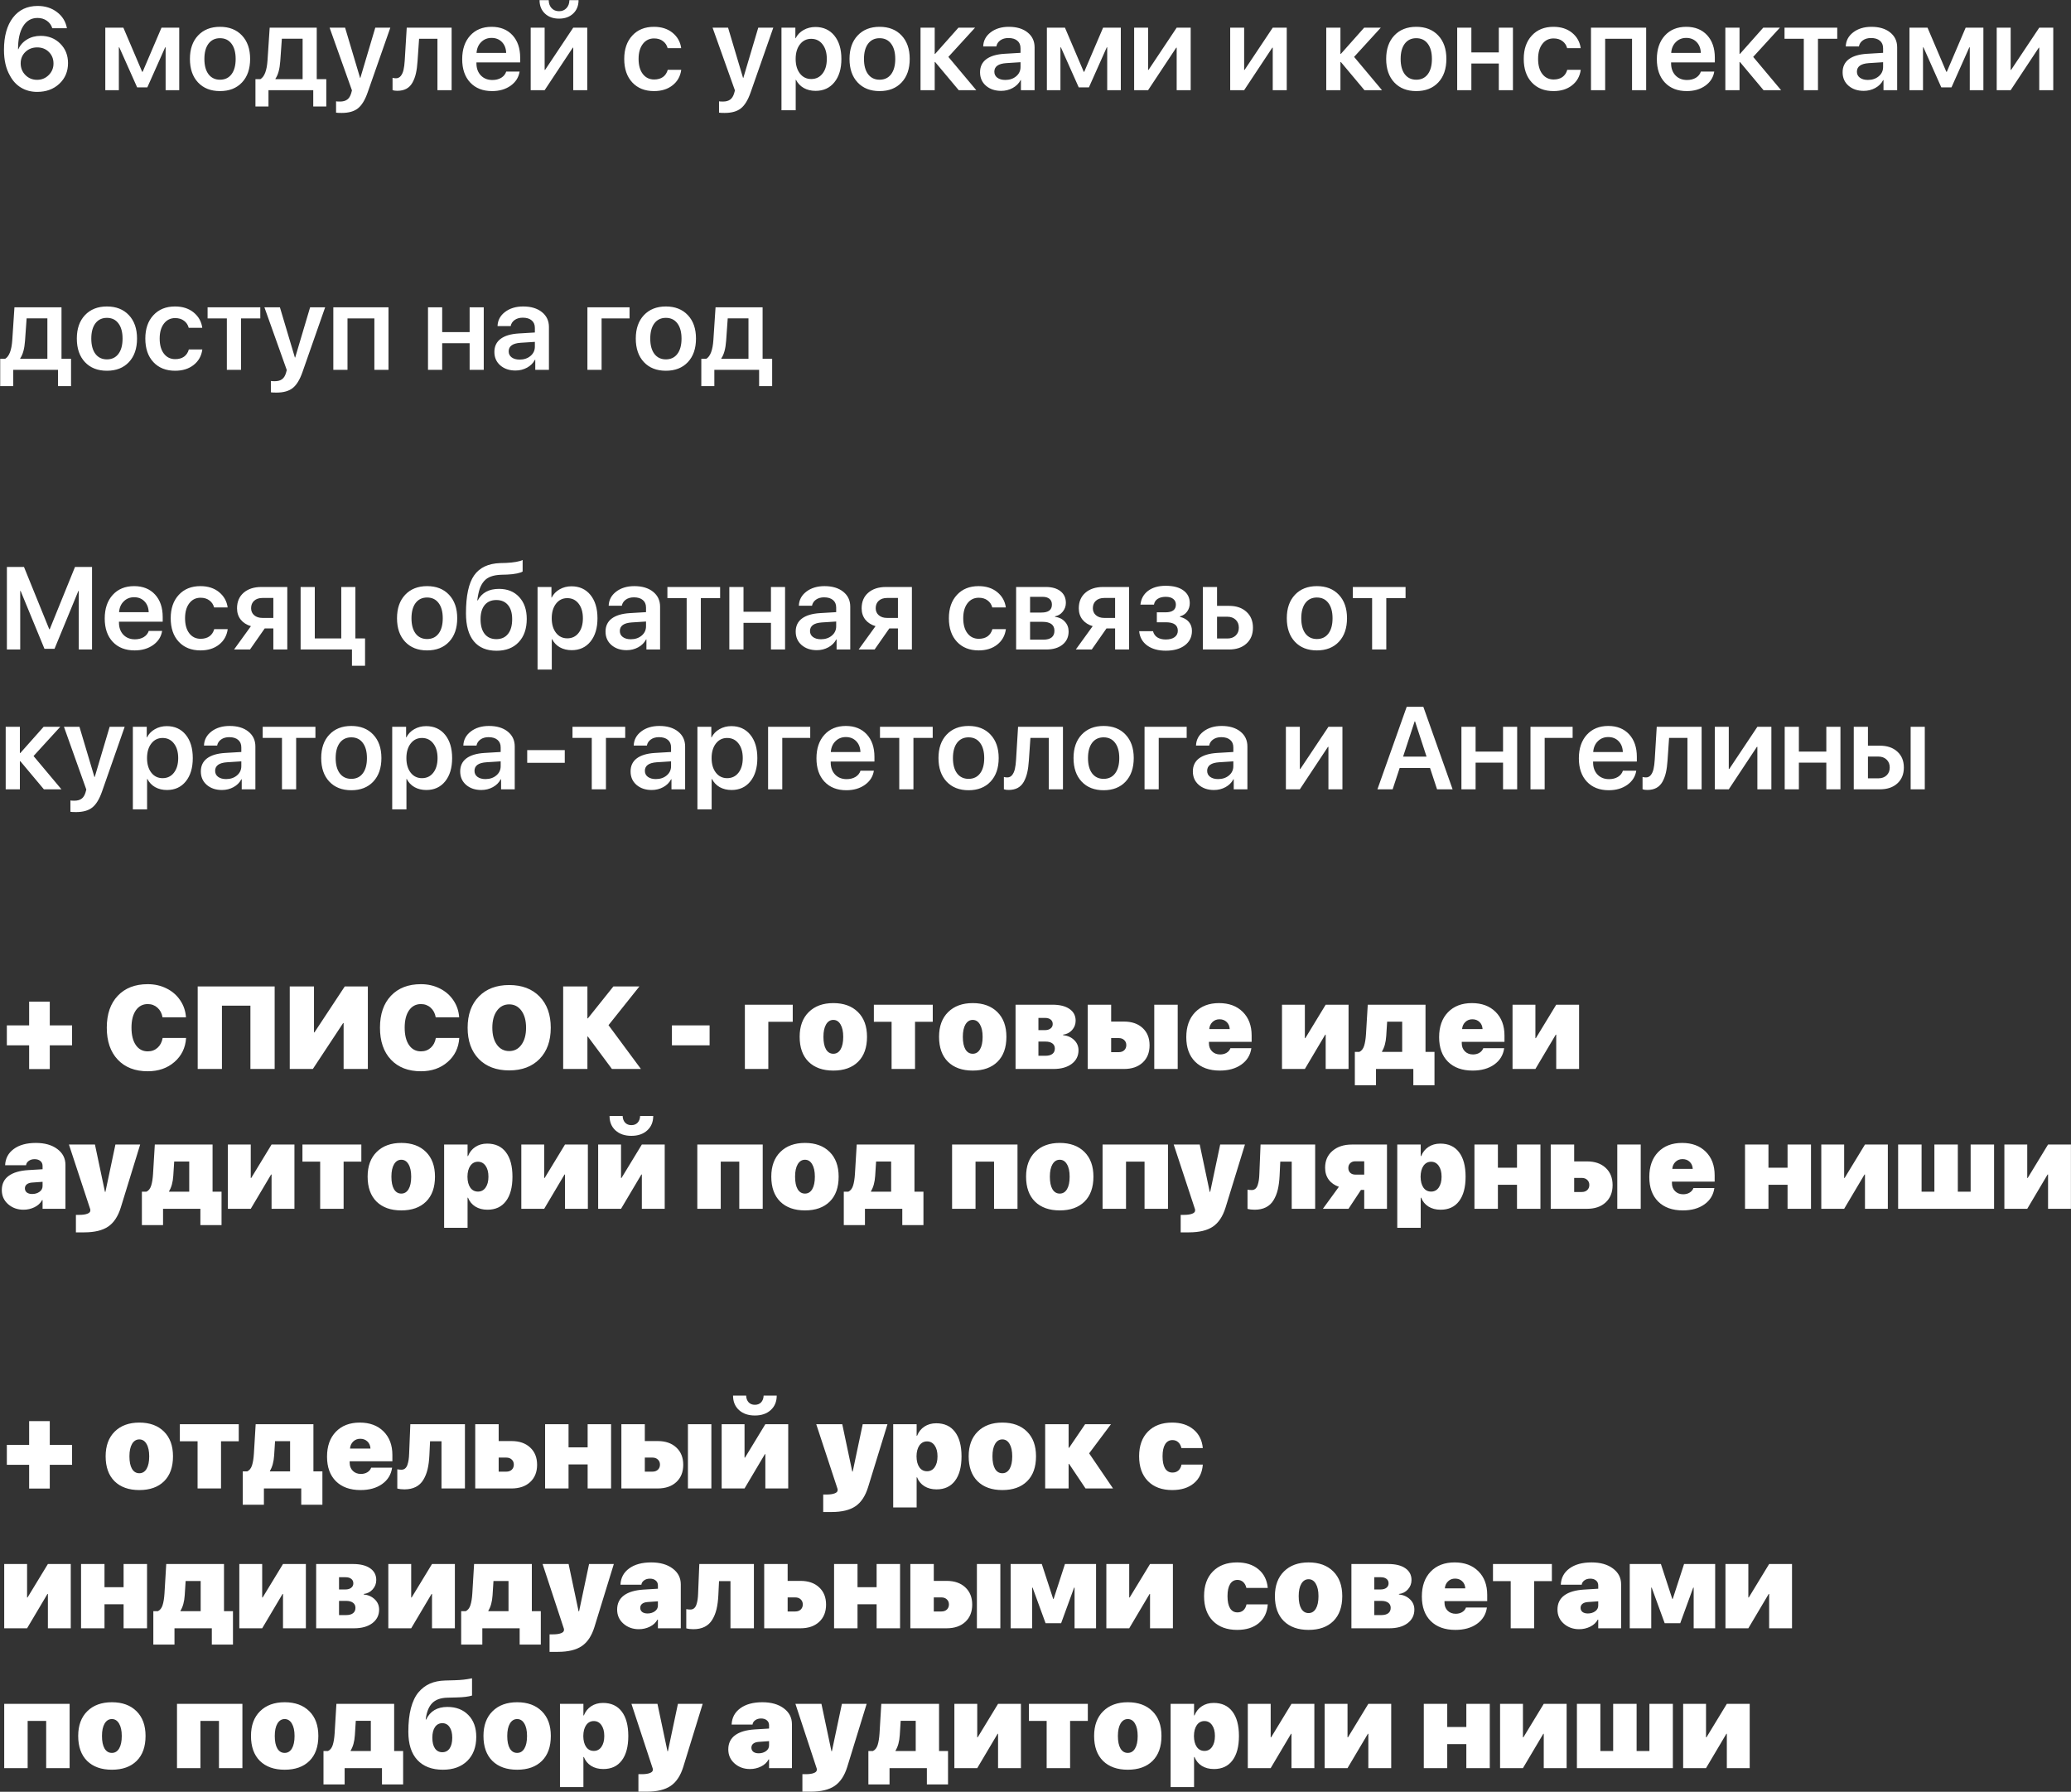 <?xml version="1.0" encoding="UTF-8"?> <svg xmlns="http://www.w3.org/2000/svg" width="8843" height="7650" viewBox="0 0 8843 7650" fill="none"><rect x="0" y="0" width="8843" height="7650" fill="#333333" stroke="none"/> <path d="M158.842 392.324C133.126 392.324 110.176 386.302 89.994 374.258C69.975 362.214 54.024 344.88 42.143 322.256C25.378 293.122 16.996 256.663 16.996 212.881C16.996 154.287 29.773 108.389 55.326 75.186C80.88 41.982 116.036 25.381 160.795 25.381C193.021 25.381 220.609 34.17 243.559 51.748C266.508 69.163 280.587 92.113 285.795 120.596H223.295C219.226 107.249 211.495 96.588 200.102 88.613C188.708 80.638 175.443 76.65 160.307 76.65C133.939 76.65 113.432 88.369 98.783 111.807C84.135 135.244 76.892 168.122 77.055 210.439H78.275C85.762 193.024 98.051 179.108 115.141 168.691C132.23 158.275 151.762 153.066 173.734 153.066C207.263 153.066 235.095 164.134 257.23 186.27C279.366 208.242 290.434 235.911 290.434 269.277C290.434 305.085 278.064 334.544 253.324 357.656C228.585 380.768 197.09 392.324 158.842 392.324ZM158.354 340.811C177.885 340.811 194.405 334.056 207.914 320.547C221.586 307.038 228.422 290.599 228.422 271.23C228.422 251.374 221.83 234.935 208.646 221.914C195.626 208.893 179.024 202.383 158.842 202.383C138.66 202.383 121.814 208.893 108.305 221.914C94.958 234.772 88.285 250.967 88.285 270.498C88.285 290.192 95.04 306.875 108.549 320.547C122.058 334.056 138.66 340.811 158.354 340.811ZM507.475 385H449.613V118.154H526.762L607.084 306.631H609.037L689.604 118.154H765.287V385H707.182V202.139H705.229L629.057 373.037H585.6L509.428 202.139H507.475V385ZM939.359 388.906C899.971 388.906 868.721 376.618 845.609 352.041C822.497 327.464 810.941 293.936 810.941 251.455C810.941 209.463 822.497 176.178 845.609 151.602C868.884 126.862 900.134 114.492 939.359 114.492C978.747 114.492 1010 126.781 1033.11 151.357C1056.38 175.934 1068.02 209.3 1068.02 251.455C1068.02 293.936 1056.47 327.464 1033.35 352.041C1010.24 376.618 978.91 388.906 939.359 388.906ZM939.359 340.322C960.355 340.322 976.713 332.591 988.432 317.129C1000.31 301.504 1006.25 279.694 1006.25 251.699C1006.25 223.867 1000.31 202.139 988.432 186.514C976.713 170.889 960.355 163.076 939.359 163.076C918.526 163.076 902.169 170.889 890.287 186.514C878.568 202.139 872.709 223.867 872.709 251.699C872.709 279.531 878.568 301.26 890.287 316.885C902.169 332.51 918.526 340.322 939.359 340.322ZM1292.14 337.881V165.273H1203.52L1196.68 261.465C1194.24 294.993 1187.41 319.814 1176.18 335.928V337.881H1292.14ZM1146.39 454.58H1090.73V337.881H1111.97C1129.22 327.464 1139.31 300.934 1142.24 258.291L1151.52 118.154H1352.45V337.881H1393.22V454.58H1337.55V385H1146.39V454.58ZM1458.89 482.168C1447.01 482.168 1439.03 481.761 1434.96 480.947V432.607C1438.06 433.258 1443.59 433.584 1451.57 433.584C1464.59 433.584 1474.84 430.817 1482.33 425.283C1489.98 419.912 1495.67 410.96 1499.42 398.428L1502.84 385.977L1407.38 118.154H1473.54L1537.5 332.51H1538.72L1602.45 118.154H1666.65L1569.97 394.277C1558.58 426.992 1544.67 449.779 1528.23 462.637C1511.95 475.658 1488.84 482.168 1458.89 482.168ZM1782.87 261.465C1781.56 281.647 1779.2 299.144 1775.79 313.955C1772.37 328.604 1767.4 341.706 1760.89 353.262C1754.38 364.655 1745.76 373.281 1735.01 379.141C1724.27 384.837 1711.33 387.686 1696.2 387.686C1687.89 387.686 1681.22 386.709 1676.18 384.756V332.266C1680.57 333.568 1685.45 334.219 1690.82 334.219C1699.12 334.219 1705.96 330.882 1711.33 324.209C1716.7 317.536 1720.61 308.91 1723.05 298.33C1725.49 287.751 1727.2 274.404 1728.18 258.291L1736.72 118.154H1928.37V385H1867.83V165.518H1789.46L1782.87 261.465ZM2099.03 161.855C2081.29 161.855 2066.48 167.796 2054.59 179.678C2042.71 191.396 2036.12 206.777 2034.82 225.82H2161.28C2160.63 206.615 2154.61 191.152 2143.22 179.434C2131.82 167.715 2117.09 161.855 2099.03 161.855ZM2161.53 305.654H2218.66C2214.75 330.394 2201.97 350.495 2180.33 365.957C2158.68 381.257 2132.31 388.906 2101.22 388.906C2061.84 388.906 2030.67 376.699 2007.72 352.285C1984.93 327.871 1973.54 294.668 1973.54 252.676C1973.54 210.684 1984.85 177.155 2007.47 152.09C2030.26 127.025 2060.78 114.492 2099.03 114.492C2136.46 114.492 2166.17 126.374 2188.14 150.137C2210.11 173.9 2221.1 205.964 2221.1 246.328V266.348H2034.33V270.01C2034.33 291.494 2040.6 308.828 2053.13 322.012C2065.66 335.033 2082.1 341.543 2102.45 341.543C2117.09 341.543 2129.71 338.369 2140.29 332.021C2150.87 325.511 2157.95 316.722 2161.53 305.654ZM2303.86 0.723H2342.92C2343.09 14.557 2347.16 25.869 2355.13 34.658C2363.27 43.447 2373.93 47.842 2387.11 47.842C2400.3 47.842 2410.88 43.447 2418.85 34.658C2426.99 25.869 2431.14 14.557 2431.3 0.723H2470.37C2470.37 24.323 2462.72 43.366 2447.42 57.852C2432.12 72.337 2412.02 79.58 2387.11 79.58C2362.21 79.58 2342.11 72.337 2326.81 57.852C2311.51 43.366 2303.86 24.323 2303.86 0.723ZM2325.59 385H2266.02V118.154H2325.59V298.33H2327.54L2447.66 118.154H2507.47V385H2447.66V203.604H2445.71L2325.59 385ZM2908.6 205.557H2850.74C2847.48 193.024 2840.81 183.014 2830.72 175.527C2820.79 167.878 2808.17 164.053 2792.88 164.053C2772.86 164.053 2756.82 171.947 2744.78 187.734C2732.74 203.522 2726.71 224.762 2726.71 251.455C2726.71 278.799 2732.74 300.283 2744.78 315.908C2756.82 331.533 2772.94 339.346 2793.12 339.346C2808.26 339.346 2820.79 335.846 2830.72 328.848C2840.65 321.686 2847.48 311.432 2851.22 298.086H2908.84C2905.1 325.755 2892.73 347.809 2871.73 364.248C2850.9 380.687 2824.53 388.906 2792.63 388.906C2753.73 388.906 2722.81 376.618 2699.86 352.041C2676.91 327.464 2665.43 293.936 2665.43 251.455C2665.43 209.788 2676.91 176.585 2699.86 151.846C2722.81 126.943 2753.57 114.492 2792.14 114.492C2824.53 114.492 2851.14 123.037 2871.98 140.127C2892.81 157.217 2905.02 179.027 2908.6 205.557ZM3094.14 482.168C3082.26 482.168 3074.29 481.761 3070.22 480.947V432.607C3073.31 433.258 3078.85 433.584 3086.82 433.584C3099.84 433.584 3110.1 430.817 3117.58 425.283C3125.23 419.912 3130.93 410.96 3134.67 398.428L3138.09 385.977L3042.63 118.154H3108.79L3172.76 332.51H3173.98L3237.7 118.154H3301.91L3205.23 394.277C3193.84 426.992 3179.92 449.779 3163.48 462.637C3147.2 475.658 3124.09 482.168 3094.14 482.168ZM3481.6 115.225C3515.61 115.225 3542.63 127.513 3562.65 152.09C3582.67 176.667 3592.68 209.87 3592.68 251.699C3592.68 293.366 3582.75 326.488 3562.89 351.064C3543.04 375.641 3516.26 387.93 3482.57 387.93C3463.53 387.93 3446.68 383.861 3432.04 375.723C3417.55 367.422 3406.48 355.785 3398.83 340.811H3397.61V470.693H3336.82V118.154H3396.15V163.076H3397.37C3404.69 148.428 3415.92 136.79 3431.06 128.164C3446.2 119.538 3463.04 115.225 3481.6 115.225ZM3463.77 337.393C3483.96 337.393 3500.07 329.661 3512.11 314.199C3524.32 298.574 3530.42 277.741 3530.42 251.699C3530.42 225.658 3524.32 204.824 3512.11 189.199C3500.07 173.574 3483.96 165.762 3463.77 165.762C3443.92 165.762 3427.88 173.656 3415.68 189.443C3403.47 205.231 3397.37 225.983 3397.37 251.699C3397.37 277.415 3403.47 298.167 3415.68 313.955C3427.88 329.58 3443.92 337.393 3463.77 337.393ZM3755.77 388.906C3716.38 388.906 3685.13 376.618 3662.02 352.041C3638.9 327.464 3627.35 293.936 3627.35 251.455C3627.35 209.463 3638.9 176.178 3662.02 151.602C3685.29 126.862 3716.54 114.492 3755.77 114.492C3795.15 114.492 3826.4 126.781 3849.52 151.357C3872.79 175.934 3884.43 209.3 3884.43 251.455C3884.43 293.936 3872.87 327.464 3849.76 352.041C3826.65 376.618 3795.32 388.906 3755.77 388.906ZM3755.77 340.322C3776.76 340.322 3793.12 332.591 3804.84 317.129C3816.72 301.504 3822.66 279.694 3822.66 251.699C3822.66 223.867 3816.72 202.139 3804.84 186.514C3793.12 170.889 3776.76 163.076 3755.77 163.076C3734.93 163.076 3718.57 170.889 3706.69 186.514C3694.97 202.139 3689.12 223.867 3689.12 251.699C3689.12 279.531 3694.97 301.26 3706.69 316.885C3718.57 332.51 3734.93 340.322 3755.77 340.322ZM4049.47 242.91L4168.61 385H4093.66L3993.07 264.883H3991.12V385H3930.57V118.154H3991.12V229.971H3993.07L4092.44 118.154H4163.48L4049.47 242.91ZM4292.63 341.299C4311.19 341.299 4326.65 336.09 4339.02 325.674C4351.39 315.257 4357.57 301.992 4357.57 285.879V265.615L4296.54 269.521C4262.68 271.8 4245.76 284.007 4245.76 306.143C4245.76 316.885 4249.99 325.43 4258.45 331.777C4267.08 338.125 4278.47 341.299 4292.63 341.299ZM4274.81 387.93C4248.44 387.93 4226.79 380.605 4209.87 365.957C4193.1 351.309 4184.72 332.184 4184.72 308.584C4184.72 284.821 4193.51 266.266 4211.09 252.92C4228.83 239.574 4254.54 231.842 4288.24 229.727L4357.57 225.576V206.045C4357.57 192.048 4353.01 181.305 4343.9 173.818C4334.95 166.169 4322.25 162.344 4305.81 162.344C4292.14 162.344 4280.67 165.599 4271.39 172.109C4262.11 178.62 4256.42 187.327 4254.3 198.232H4198.15C4198.96 173.818 4209.54 153.799 4229.89 138.174C4250.39 122.386 4276.35 114.492 4307.77 114.492C4341.13 114.492 4367.74 122.467 4387.6 138.418C4407.62 154.368 4417.63 175.609 4417.63 202.139V385H4359.28V342.031H4357.82C4350.49 356.191 4339.26 367.422 4324.12 375.723C4309.15 383.861 4292.71 387.93 4274.81 387.93ZM4527.98 385H4470.12V118.154H4547.27L4627.59 306.631H4629.54L4710.11 118.154H4785.79V385H4727.69V202.139H4725.74L4649.56 373.037H4606.11L4529.94 202.139H4527.98V385ZM4902.25 385H4842.68V118.154H4902.25V298.33H4904.2L5024.32 118.154H5084.13V385H5024.32V203.604H5022.37L4902.25 385ZM5312.41 385H5252.84V118.154H5312.41V298.33H5314.36L5434.48 118.154H5494.29V385H5434.48V203.604H5432.52L5312.41 385ZM5781.89 242.91L5901.03 385H5826.08L5725.49 264.883H5723.54V385H5662.99V118.154H5723.54V229.971H5725.49L5824.86 118.154H5895.9L5781.89 242.91ZM6047.27 388.906C6007.88 388.906 5976.63 376.618 5953.52 352.041C5930.41 327.464 5918.85 293.936 5918.85 251.455C5918.85 209.463 5930.41 176.178 5953.52 151.602C5976.79 126.862 6008.04 114.492 6047.27 114.492C6086.66 114.492 6117.91 126.781 6141.02 151.357C6164.29 175.934 6175.93 209.3 6175.93 251.455C6175.93 293.936 6164.38 327.464 6141.26 352.041C6118.15 376.618 6086.82 388.906 6047.27 388.906ZM6047.27 340.322C6068.27 340.322 6084.62 332.591 6096.34 317.129C6108.22 301.504 6114.16 279.694 6114.16 251.699C6114.16 223.867 6108.22 202.139 6096.34 186.514C6084.62 170.889 6068.27 163.076 6047.27 163.076C6026.44 163.076 6010.08 170.889 5998.2 186.514C5986.48 202.139 5980.62 223.867 5980.62 251.699C5980.62 279.531 5986.48 301.26 5998.2 316.885C6010.08 332.51 6026.44 340.322 6047.27 340.322ZM6399.81 385V271.23H6282.62V385H6222.07V118.154H6282.62V223.867H6399.81V118.154H6460.11V385H6399.81ZM6749.42 205.557H6691.56C6688.3 193.024 6681.63 183.014 6671.54 175.527C6661.61 167.878 6648.99 164.053 6633.7 164.053C6613.68 164.053 6597.64 171.947 6585.6 187.734C6573.56 203.522 6567.53 224.762 6567.53 251.455C6567.53 278.799 6573.56 300.283 6585.6 315.908C6597.64 331.533 6613.76 339.346 6633.94 339.346C6649.08 339.346 6661.61 335.846 6671.54 328.848C6681.47 321.686 6688.3 311.432 6692.04 298.086H6749.66C6745.92 325.755 6733.55 347.809 6712.55 364.248C6691.72 380.687 6665.35 388.906 6633.45 388.906C6594.55 388.906 6563.63 376.618 6540.68 352.041C6517.73 327.464 6506.25 293.936 6506.25 251.455C6506.25 209.788 6517.73 176.585 6540.68 151.846C6563.63 126.943 6594.39 114.492 6632.96 114.492C6665.35 114.492 6691.96 123.037 6712.8 140.127C6733.63 157.217 6745.84 179.027 6749.42 205.557ZM6968.66 385V165.518H6853.91V385H6793.36V118.154H7028.96V385H6968.66ZM7200.1 161.855C7182.36 161.855 7167.55 167.796 7155.67 179.678C7143.79 191.396 7137.19 206.777 7135.89 225.82H7262.36C7261.71 206.615 7255.68 191.152 7244.29 179.434C7232.9 167.715 7218.17 161.855 7200.1 161.855ZM7262.6 305.654H7319.73C7315.82 330.394 7303.05 350.495 7281.4 365.957C7259.75 381.257 7233.39 388.906 7202.3 388.906C7162.91 388.906 7131.74 376.699 7108.79 352.285C7086.01 327.871 7074.61 294.668 7074.61 252.676C7074.61 210.684 7085.93 177.155 7108.55 152.09C7131.34 127.025 7161.85 114.492 7200.1 114.492C7237.54 114.492 7267.24 126.374 7289.21 150.137C7311.19 173.9 7322.17 205.964 7322.17 246.328V266.348H7135.4V270.01C7135.4 291.494 7141.67 308.828 7154.2 322.012C7166.74 335.033 7183.17 341.543 7203.52 341.543C7218.17 341.543 7230.78 338.369 7241.36 332.021C7251.94 325.511 7259.02 316.722 7262.6 305.654ZM7485.99 242.91L7605.13 385H7530.18L7429.59 264.883H7427.64V385H7367.09V118.154H7427.64V229.971H7429.59L7528.96 118.154H7600L7485.99 242.91ZM7844.88 118.154V165.518H7762.6V385H7702.05V165.518H7619.78V118.154H7844.88ZM7975.74 341.299C7994.29 341.299 8009.75 336.09 8022.12 325.674C8034.49 315.257 8040.68 301.992 8040.68 285.879V265.615L7979.64 269.521C7945.79 271.8 7928.86 284.007 7928.86 306.143C7928.86 316.885 7933.09 325.43 7941.56 331.777C7950.18 338.125 7961.58 341.299 7975.74 341.299ZM7957.91 387.93C7931.55 387.93 7909.9 380.605 7892.97 365.957C7876.21 351.309 7867.83 332.184 7867.83 308.584C7867.83 284.821 7876.62 266.266 7894.19 252.92C7911.93 239.574 7937.65 231.842 7971.34 229.727L8040.68 225.576V206.045C8040.68 192.048 8036.12 181.305 8027.01 173.818C8018.05 166.169 8005.36 162.344 7988.92 162.344C7975.25 162.344 7963.77 165.599 7954.5 172.109C7945.22 178.62 7939.52 187.327 7937.41 198.232H7881.25C7882.07 173.818 7892.65 153.799 7912.99 138.174C7933.5 122.386 7959.46 114.492 7990.87 114.492C8024.24 114.492 8050.85 122.467 8070.71 138.418C8090.73 154.368 8100.74 175.609 8100.74 202.139V385H8042.39V342.031H8040.92C8033.6 356.191 8022.37 367.422 8007.23 375.723C7992.26 383.861 7975.82 387.93 7957.91 387.93ZM8211.09 385H8153.23V118.154H8230.38L8310.7 306.631H8312.65L8393.22 118.154H8468.9V385H8410.79V202.139H8408.84L8332.67 373.037H8289.21L8213.04 202.139H8211.09V385ZM8585.36 385H8525.79V118.154H8585.36V298.33H8587.31L8707.43 118.154H8767.24V385H8707.43V203.604H8705.47L8585.36 385ZM202.299 1531.88V1359.27H113.676L106.84 1455.46C104.398 1488.99 97.562 1513.81 86.332 1529.93V1531.88H202.299ZM56.547 1648.58H0.883V1531.88H22.123C39.376 1521.46 49.467 1494.93 52.397 1452.29L61.674 1312.15H262.602V1531.88H303.373V1648.58H247.709V1579H56.547V1648.58ZM456.449 1582.91C417.061 1582.91 385.811 1570.62 362.699 1546.04C339.587 1521.46 328.031 1487.94 328.031 1445.46C328.031 1403.46 339.587 1370.18 362.699 1345.6C385.974 1320.86 417.224 1308.49 456.449 1308.49C495.837 1308.49 527.087 1320.78 550.199 1345.36C573.474 1369.93 585.111 1403.3 585.111 1445.46C585.111 1487.94 573.555 1521.46 550.443 1546.04C527.331 1570.62 496 1582.91 456.449 1582.91ZM456.449 1534.32C477.445 1534.32 493.803 1526.59 505.521 1511.13C517.403 1495.5 523.344 1473.69 523.344 1445.7C523.344 1417.87 517.403 1396.14 505.521 1380.51C493.803 1364.89 477.445 1357.08 456.449 1357.08C435.616 1357.08 419.258 1364.89 407.377 1380.51C395.658 1396.14 389.799 1417.87 389.799 1445.7C389.799 1473.53 395.658 1495.26 407.377 1510.88C419.258 1526.51 435.616 1534.32 456.449 1534.32ZM863.676 1399.56H805.814C802.559 1387.02 795.886 1377.01 785.795 1369.53C775.867 1361.88 763.253 1358.05 747.953 1358.05C727.934 1358.05 711.902 1365.95 699.857 1381.73C687.813 1397.52 681.791 1418.76 681.791 1445.46C681.791 1472.8 687.813 1494.28 699.857 1509.91C711.902 1525.53 728.015 1533.35 748.197 1533.35C763.334 1533.35 775.867 1529.85 785.795 1522.85C795.723 1515.69 802.559 1505.43 806.303 1492.09H863.92C860.176 1519.76 847.807 1541.81 826.811 1558.25C805.977 1574.69 779.61 1582.91 747.709 1582.91C708.809 1582.91 677.885 1570.62 654.936 1546.04C631.986 1521.46 620.512 1487.94 620.512 1445.46C620.512 1403.79 631.986 1370.59 654.936 1345.85C677.885 1320.94 708.646 1308.49 747.221 1308.49C779.61 1308.49 806.221 1317.04 827.055 1334.13C847.888 1351.22 860.095 1373.03 863.676 1399.56ZM1111.48 1312.15V1359.52H1029.2V1579H968.656V1359.52H886.381V1312.15H1111.48ZM1180.57 1676.17C1168.69 1676.17 1160.71 1675.76 1156.64 1674.95V1626.61C1159.74 1627.26 1165.27 1627.58 1173.25 1627.58C1186.27 1627.58 1196.52 1624.82 1204.01 1619.28C1211.66 1613.91 1217.35 1604.96 1221.1 1592.43L1224.52 1579.98L1129.06 1312.15H1195.22L1259.18 1526.51H1260.4L1324.12 1312.15H1388.33L1291.65 1588.28C1280.26 1620.99 1266.35 1643.78 1249.91 1656.64C1233.63 1669.66 1210.52 1676.17 1180.57 1676.17ZM1598.54 1579V1359.52H1483.79V1579H1423.25V1312.15H1658.84V1579H1598.54ZM2005.28 1579V1465.23H1888.09V1579H1827.54V1312.15H1888.09V1417.87H2005.28V1312.15H2065.58V1579H2005.28ZM2218.9 1535.3C2237.46 1535.3 2252.92 1530.09 2265.29 1519.67C2277.66 1509.26 2283.84 1495.99 2283.84 1479.88V1459.62L2222.81 1463.52C2188.95 1465.8 2172.03 1478.01 2172.03 1500.14C2172.03 1510.88 2176.26 1519.43 2184.72 1525.78C2193.35 1532.12 2204.74 1535.3 2218.9 1535.3ZM2201.08 1581.93C2174.71 1581.93 2153.06 1574.61 2136.14 1559.96C2119.37 1545.31 2110.99 1526.18 2110.99 1502.58C2110.99 1478.82 2119.78 1460.27 2137.36 1446.92C2155.1 1433.57 2180.81 1425.84 2214.51 1423.73L2283.84 1419.58V1400.04C2283.84 1386.05 2279.28 1375.31 2270.17 1367.82C2261.22 1360.17 2248.52 1356.34 2232.08 1356.34C2218.41 1356.34 2206.94 1359.6 2197.66 1366.11C2188.38 1372.62 2182.69 1381.33 2180.57 1392.23H2124.42C2125.23 1367.82 2135.81 1347.8 2156.16 1332.17C2176.66 1316.39 2202.62 1308.49 2234.04 1308.49C2267.4 1308.49 2294.01 1316.47 2313.87 1332.42C2333.89 1348.37 2343.9 1369.61 2343.9 1396.14V1579H2285.55V1536.03H2284.09C2276.76 1550.19 2265.53 1561.42 2250.39 1569.72C2235.42 1577.86 2218.98 1581.93 2201.08 1581.93ZM2688.14 1359.52H2568.75V1579H2508.21V1312.15H2688.14V1359.52ZM2843.17 1582.91C2803.78 1582.91 2772.53 1570.62 2749.42 1546.04C2726.31 1521.46 2714.75 1487.94 2714.75 1445.46C2714.75 1403.46 2726.31 1370.18 2749.42 1345.6C2772.69 1320.86 2803.94 1308.49 2843.17 1308.49C2882.56 1308.49 2913.81 1320.78 2936.92 1345.36C2960.19 1369.93 2971.83 1403.3 2971.83 1445.46C2971.83 1487.94 2960.27 1521.46 2937.16 1546.04C2914.05 1570.62 2882.72 1582.91 2843.17 1582.91ZM2843.17 1534.32C2864.16 1534.32 2880.52 1526.59 2892.24 1511.13C2904.12 1495.5 2910.06 1473.69 2910.06 1445.7C2910.06 1417.87 2904.12 1396.14 2892.24 1380.51C2880.52 1364.89 2864.16 1357.08 2843.17 1357.08C2822.33 1357.08 2805.98 1364.89 2794.1 1380.51C2782.38 1396.14 2776.52 1417.87 2776.52 1445.7C2776.52 1473.53 2782.38 1495.26 2794.1 1510.88C2805.98 1526.51 2822.33 1534.32 2843.17 1534.32ZM3195.95 1531.88V1359.27H3107.33L3100.49 1455.46C3098.05 1488.99 3091.21 1513.81 3079.98 1529.93V1531.88H3195.95ZM3050.2 1648.58H2994.54V1531.88H3015.78C3033.03 1521.46 3043.12 1494.93 3046.05 1452.29L3055.33 1312.15H3256.25V1531.88H3297.03V1648.58H3241.36V1579H3050.2V1648.58ZM392.973 2420.71V2773H336.332V2523H334.623L232.816 2770.07H189.848L88.041 2523H86.332V2773H29.447V2420.71H102.445L210.355 2686.57H212.309L320.219 2420.71H392.973ZM572.66 2549.86C554.919 2549.86 540.108 2555.8 528.227 2567.68C516.345 2579.4 509.753 2594.78 508.451 2613.82H634.916C634.265 2594.61 628.243 2579.15 616.85 2567.43C605.456 2555.71 590.727 2549.86 572.66 2549.86ZM635.16 2693.65H692.289C688.383 2718.39 675.606 2738.49 653.959 2753.96C632.312 2769.26 605.945 2776.91 574.857 2776.91C535.469 2776.91 504.301 2764.7 481.352 2740.29C458.565 2715.87 447.172 2682.67 447.172 2640.68C447.172 2598.68 458.484 2565.15 481.107 2540.09C503.894 2515.02 534.411 2502.49 572.66 2502.49C610.095 2502.49 639.799 2514.37 661.771 2538.14C683.744 2561.9 694.73 2593.96 694.73 2634.33V2654.35H507.963V2658.01C507.963 2679.49 514.229 2696.83 526.762 2710.01C539.294 2723.03 555.733 2729.54 576.078 2729.54C590.727 2729.54 603.34 2726.37 613.92 2720.02C624.499 2713.51 631.579 2704.72 635.16 2693.65ZM972.074 2593.56H914.213C910.958 2581.02 904.285 2571.01 894.193 2563.53C884.265 2555.88 871.651 2552.05 856.352 2552.05C836.332 2552.05 820.3 2559.95 808.256 2575.73C796.212 2591.52 790.189 2612.76 790.189 2639.46C790.189 2666.8 796.212 2688.28 808.256 2703.91C820.3 2719.53 836.413 2727.35 856.596 2727.35C871.732 2727.35 884.265 2723.85 894.193 2716.85C904.122 2709.69 910.958 2699.43 914.701 2686.09H972.318C968.575 2713.76 956.205 2735.81 935.209 2752.25C914.376 2768.69 888.008 2776.91 856.107 2776.91C817.208 2776.91 786.283 2764.62 763.334 2740.04C740.385 2715.46 728.91 2681.94 728.91 2639.46C728.91 2597.79 740.385 2564.59 763.334 2539.85C786.283 2514.94 817.045 2502.49 855.619 2502.49C888.008 2502.49 914.62 2511.04 935.453 2528.13C956.286 2545.22 968.493 2567.03 972.074 2593.56ZM1120.51 2638.23H1167.14V2553.03H1120.51C1105.7 2553.03 1093.9 2557.02 1085.11 2564.99C1076.49 2572.8 1072.17 2583.38 1072.17 2596.73C1072.17 2609.1 1076.57 2619.11 1085.36 2626.76C1094.31 2634.41 1106.03 2638.23 1120.51 2638.23ZM1167.14 2773V2683.16H1130.28L1067.53 2773H999.418L1071.44 2673.39C1052.88 2667.86 1038.32 2658.5 1027.74 2645.31C1017.32 2631.97 1012.11 2615.94 1012.11 2597.22C1012.11 2569.22 1021.47 2547.09 1040.19 2530.81C1059.07 2514.37 1084.38 2506.15 1116.12 2506.15H1226.71V2773H1167.14ZM1558.74 2842.58H1502.84V2773H1283.6V2506.15H1344.14V2725.88H1457.18V2506.15H1517.48V2725.88H1558.74V2842.58ZM1823.64 2776.91C1784.25 2776.91 1753 2764.62 1729.89 2740.04C1706.77 2715.46 1695.22 2681.94 1695.22 2639.46C1695.22 2597.46 1706.77 2564.18 1729.89 2539.6C1753.16 2514.86 1784.41 2502.49 1823.64 2502.49C1863.02 2502.49 1894.27 2514.78 1917.39 2539.36C1940.66 2563.93 1952.3 2597.3 1952.3 2639.46C1952.3 2681.94 1940.74 2715.46 1917.63 2740.04C1894.52 2764.62 1863.19 2776.91 1823.64 2776.91ZM1823.64 2728.32C1844.63 2728.32 1860.99 2720.59 1872.71 2705.13C1884.59 2689.5 1890.53 2667.69 1890.53 2639.7C1890.53 2611.87 1884.59 2590.14 1872.71 2574.51C1860.99 2558.89 1844.63 2551.08 1823.64 2551.08C1802.8 2551.08 1786.45 2558.89 1774.56 2574.51C1762.85 2590.14 1756.99 2611.87 1756.99 2639.7C1756.99 2667.53 1762.85 2689.26 1774.56 2704.88C1786.45 2720.51 1802.8 2728.32 1823.64 2728.32ZM2120.27 2778.37C2077.79 2778.37 2045.4 2764.86 2023.1 2737.84C2000.8 2710.66 1989.65 2670.87 1989.65 2618.46C1989.65 2543.91 2001.21 2490.04 2024.32 2456.84C2047.6 2423.47 2084.62 2405.89 2135.4 2404.1L2161.53 2403.37C2176.34 2402.72 2190.34 2401.26 2203.52 2398.98C2216.87 2396.54 2226.22 2393.85 2231.6 2390.92V2439.99C2228.34 2442.76 2220.45 2445.53 2207.91 2448.29C2195.38 2450.9 2181.14 2452.52 2165.19 2453.18L2139.8 2453.91C2122.55 2454.56 2107.98 2457.08 2096.1 2461.48C2084.22 2465.71 2074.29 2472.46 2066.31 2481.74C2058.5 2491.02 2052.4 2502.09 2048 2514.94C2043.77 2527.8 2040.43 2543.91 2037.99 2563.28H2039.95C2057.52 2530.57 2087.8 2514.21 2130.77 2514.21C2166.9 2514.21 2195.63 2525.85 2216.95 2549.12C2238.43 2572.24 2249.17 2603.32 2249.17 2642.38C2249.17 2684.54 2237.62 2717.74 2214.51 2741.99C2191.56 2766.25 2160.14 2778.37 2120.27 2778.37ZM2119.29 2728.81C2140.78 2728.81 2157.38 2721.4 2169.1 2706.59C2180.98 2691.78 2186.92 2670.79 2186.92 2643.61C2186.92 2617.56 2180.98 2597.46 2169.1 2583.3C2157.21 2568.98 2140.61 2561.82 2119.29 2561.82C2097.97 2561.82 2081.37 2568.98 2069.49 2583.3C2057.77 2597.63 2051.91 2617.73 2051.91 2643.61C2051.91 2670.79 2057.77 2691.78 2069.49 2706.59C2081.37 2721.4 2097.97 2728.81 2119.29 2728.81ZM2440.09 2503.22C2474.11 2503.22 2501.13 2515.51 2521.15 2540.09C2541.17 2564.67 2551.18 2597.87 2551.18 2639.7C2551.18 2681.37 2541.25 2714.49 2521.39 2739.06C2501.53 2763.64 2474.76 2775.93 2441.07 2775.93C2422.03 2775.93 2405.18 2771.86 2390.53 2763.72C2376.05 2755.42 2364.98 2743.78 2357.33 2728.81H2356.11V2858.69H2295.32V2506.15H2354.64V2551.08H2355.86C2363.19 2536.43 2374.42 2524.79 2389.55 2516.16C2404.69 2507.54 2421.54 2503.22 2440.09 2503.22ZM2422.27 2725.39C2442.45 2725.39 2458.57 2717.66 2470.61 2702.2C2482.82 2686.57 2488.92 2665.74 2488.92 2639.7C2488.92 2613.66 2482.82 2592.82 2470.61 2577.2C2458.57 2561.57 2442.45 2553.76 2422.27 2553.76C2402.41 2553.76 2386.38 2561.66 2374.17 2577.44C2361.97 2593.23 2355.86 2613.98 2355.86 2639.7C2355.86 2665.42 2361.97 2686.17 2374.17 2701.96C2386.38 2717.58 2402.41 2725.39 2422.27 2725.39ZM2693.51 2729.3C2712.06 2729.3 2727.53 2724.09 2739.9 2713.67C2752.27 2703.26 2758.45 2689.99 2758.45 2673.88V2653.62L2697.42 2657.52C2663.56 2659.8 2646.63 2672.01 2646.63 2694.14C2646.63 2704.88 2650.87 2713.43 2659.33 2719.78C2667.96 2726.12 2679.35 2729.3 2693.51 2729.3ZM2675.69 2775.93C2649.32 2775.93 2627.67 2768.61 2610.75 2753.96C2593.98 2739.31 2585.6 2720.18 2585.6 2696.58C2585.6 2672.82 2594.39 2654.27 2611.97 2640.92C2629.71 2627.57 2655.42 2619.84 2689.12 2617.73L2758.45 2613.58V2594.04C2758.45 2580.05 2753.89 2569.31 2744.78 2561.82C2735.83 2554.17 2723.13 2550.34 2706.69 2550.34C2693.02 2550.34 2681.55 2553.6 2672.27 2560.11C2662.99 2566.62 2657.3 2575.33 2655.18 2586.23H2599.03C2599.84 2561.82 2610.42 2541.8 2630.77 2526.17C2651.27 2510.39 2677.23 2502.49 2708.65 2502.49C2742.01 2502.49 2768.62 2510.47 2788.48 2526.42C2808.5 2542.37 2818.51 2563.61 2818.51 2590.14V2773H2760.16V2730.03H2758.7C2751.37 2744.19 2740.14 2755.42 2725 2763.72C2710.03 2771.86 2693.59 2775.93 2675.69 2775.93ZM3074.86 2506.15V2553.52H2992.58V2773H2932.04V2553.52H2849.76V2506.15H3074.86ZM3291.9 2773V2659.23H3174.71V2773H3114.16V2506.15H3174.71V2611.87H3291.9V2506.15H3352.2V2773H3291.9ZM3505.52 2729.3C3524.08 2729.3 3539.54 2724.09 3551.91 2713.67C3564.28 2703.26 3570.46 2689.99 3570.46 2673.88V2653.62L3509.43 2657.52C3475.57 2659.8 3458.65 2672.01 3458.65 2694.14C3458.65 2704.88 3462.88 2713.43 3471.34 2719.78C3479.97 2726.12 3491.36 2729.3 3505.52 2729.3ZM3487.7 2775.93C3461.33 2775.93 3439.68 2768.61 3422.76 2753.96C3405.99 2739.31 3397.61 2720.18 3397.61 2696.58C3397.61 2672.82 3406.4 2654.27 3423.98 2640.92C3441.72 2627.57 3467.44 2619.84 3501.13 2617.73L3570.46 2613.58V2594.04C3570.46 2580.05 3565.91 2569.31 3556.79 2561.82C3547.84 2554.17 3535.14 2550.34 3518.71 2550.34C3505.03 2550.34 3493.56 2553.6 3484.28 2560.11C3475 2566.62 3469.31 2575.33 3467.19 2586.23H3411.04C3411.85 2561.82 3422.43 2541.8 3442.78 2526.17C3463.29 2510.39 3489.25 2502.49 3520.66 2502.49C3554.02 2502.49 3580.64 2510.47 3600.49 2526.42C3620.51 2542.37 3630.52 2563.61 3630.52 2590.14V2773H3572.17V2730.03H3570.71C3563.38 2744.19 3552.15 2755.42 3537.02 2763.72C3522.04 2771.86 3505.6 2775.93 3487.7 2775.93ZM3787.5 2638.23H3834.13V2553.03H3787.5C3772.69 2553.03 3760.89 2557.02 3752.1 2564.99C3743.48 2572.8 3739.16 2583.38 3739.16 2596.73C3739.16 2609.1 3743.56 2619.11 3752.35 2626.76C3761.3 2634.41 3773.02 2638.23 3787.5 2638.23ZM3834.13 2773V2683.16H3797.27L3734.53 2773H3666.41L3738.43 2673.39C3719.88 2667.86 3705.31 2658.5 3694.73 2645.31C3684.31 2631.97 3679.11 2615.94 3679.11 2597.22C3679.11 2569.22 3688.46 2547.09 3707.18 2530.81C3726.06 2514.37 3751.37 2506.15 3783.11 2506.15H3893.71V2773H3834.13ZM4294.83 2593.56H4236.97C4233.71 2581.02 4227.04 2571.01 4216.95 2563.53C4207.02 2555.88 4194.4 2552.05 4179.11 2552.05C4159.09 2552.05 4143.05 2559.95 4131.01 2575.73C4118.97 2591.52 4112.94 2612.76 4112.94 2639.46C4112.94 2666.8 4118.97 2688.28 4131.01 2703.91C4143.05 2719.53 4159.17 2727.35 4179.35 2727.35C4194.49 2727.35 4207.02 2723.85 4216.95 2716.85C4226.88 2709.69 4233.71 2699.43 4237.46 2686.09H4295.07C4291.33 2713.76 4278.96 2735.81 4257.96 2752.25C4237.13 2768.69 4210.76 2776.91 4178.86 2776.91C4139.96 2776.91 4109.04 2764.62 4086.09 2740.04C4063.14 2715.46 4051.66 2681.94 4051.66 2639.46C4051.66 2597.79 4063.14 2564.59 4086.09 2539.85C4109.04 2514.94 4139.8 2502.49 4178.37 2502.49C4210.76 2502.49 4237.37 2511.04 4258.21 2528.13C4279.04 2545.22 4291.25 2567.03 4294.83 2593.56ZM4451.81 2548.15H4398.34V2615.29H4446.93C4476.71 2615.29 4491.61 2603.97 4491.61 2581.35C4491.61 2570.77 4488.19 2562.63 4481.35 2556.94C4474.52 2551.08 4464.67 2548.15 4451.81 2548.15ZM4450.59 2654.84H4398.34V2731.01H4455.96C4470.93 2731.01 4482.41 2727.83 4490.38 2721.49C4498.36 2714.98 4502.35 2705.54 4502.35 2693.17C4502.35 2667.61 4485.1 2654.84 4450.59 2654.84ZM4338.77 2773V2506.15H4465.73C4492.26 2506.15 4513.09 2512.18 4528.23 2524.22C4543.53 2536.26 4551.18 2552.87 4551.18 2574.03C4551.18 2588.02 4546.7 2600.56 4537.75 2611.62C4528.96 2622.53 4517.97 2629.12 4504.79 2631.4V2633.35C4522.2 2635.63 4536.2 2642.55 4546.78 2654.1C4557.52 2665.5 4562.89 2679.49 4562.89 2696.1C4562.89 2719.53 4554.27 2738.25 4537.02 2752.25C4519.93 2766.08 4496.73 2773 4467.44 2773H4338.77ZM4714.75 2638.23H4761.38V2553.03H4714.75C4699.94 2553.03 4688.14 2557.02 4679.35 2564.99C4670.72 2572.8 4666.41 2583.38 4666.41 2596.73C4666.41 2609.1 4670.8 2619.11 4679.59 2626.76C4688.55 2634.41 4700.26 2638.23 4714.75 2638.23ZM4761.38 2773V2683.16H4724.52L4661.77 2773H4593.66L4665.68 2673.39C4647.12 2667.86 4632.56 2658.5 4621.98 2645.31C4611.56 2631.97 4606.35 2615.94 4606.35 2597.22C4606.35 2569.22 4615.71 2547.09 4634.43 2530.81C4653.31 2514.37 4678.62 2506.15 4710.36 2506.15H4820.95V2773H4761.38ZM4977.69 2778.13C4945.3 2778.13 4918.85 2770.72 4898.34 2755.91C4878 2740.94 4866.61 2720.59 4864.16 2694.88H4923.25C4926.18 2706.27 4932.28 2715.06 4941.56 2721.24C4951 2727.26 4963.04 2730.28 4977.69 2730.28C4993.97 2730.28 5006.58 2726.94 5015.53 2720.27C5024.65 2713.43 5029.2 2704.32 5029.2 2692.92C5029.2 2668.83 5012.11 2656.79 4977.93 2656.79H4939.6V2614.31H4976.71C5006.17 2614.31 5020.9 2603.32 5020.9 2581.35C5020.9 2571.26 5017.16 2563.2 5009.67 2557.18C5002.35 2551.16 4991.61 2548.15 4977.45 2548.15C4963.45 2548.15 4951.97 2551.08 4943.02 2556.94C4934.23 2562.79 4929.02 2570.93 4927.4 2581.35H4869.54C4872.3 2556.45 4883.21 2536.83 4902.25 2522.51C4921.46 2508.19 4946.44 2501.03 4977.2 2501.03C5010.08 2501.03 5035.47 2507.7 5053.37 2521.05C5071.28 2534.23 5080.23 2552.3 5080.23 2575.25C5080.23 2588.92 5076.4 2600.96 5068.75 2611.38C5061.1 2621.63 5050.93 2628.39 5038.24 2631.64V2633.6C5054.84 2637.66 5067.53 2644.91 5076.32 2655.32C5085.11 2665.74 5089.51 2678.52 5089.51 2693.65C5089.51 2719.37 5079.41 2739.88 5059.23 2755.18C5039.05 2770.48 5011.87 2778.13 4977.69 2778.13ZM5240.63 2633.11H5196.68V2726.12H5240.63C5255.6 2726.12 5267.48 2721.89 5276.27 2713.43C5285.23 2704.97 5289.7 2693.74 5289.7 2679.74C5289.7 2665.74 5285.23 2654.51 5276.27 2646.05C5267.32 2637.42 5255.44 2633.11 5240.63 2633.11ZM5136.14 2773V2506.15H5196.68V2586.72H5247.95C5279.04 2586.72 5303.78 2595.18 5322.17 2612.11C5340.73 2628.88 5350 2651.5 5350 2679.98C5350 2708.47 5340.73 2731.09 5322.17 2747.85C5303.78 2764.62 5279.04 2773 5247.95 2773H5136.14ZM5622.95 2776.91C5583.57 2776.91 5552.32 2764.62 5529.2 2740.04C5506.09 2715.46 5494.54 2681.94 5494.54 2639.46C5494.54 2597.46 5506.09 2564.18 5529.2 2539.6C5552.48 2514.86 5583.73 2502.49 5622.95 2502.49C5662.34 2502.49 5693.59 2514.78 5716.7 2539.36C5739.98 2563.93 5751.62 2597.3 5751.62 2639.46C5751.62 2681.94 5740.06 2715.46 5716.95 2740.04C5693.84 2764.62 5662.5 2776.91 5622.95 2776.91ZM5622.95 2728.32C5643.95 2728.32 5660.31 2720.59 5672.03 2705.13C5683.91 2689.5 5689.85 2667.69 5689.85 2639.7C5689.85 2611.87 5683.91 2590.14 5672.03 2574.51C5660.31 2558.89 5643.95 2551.08 5622.95 2551.08C5602.12 2551.08 5585.76 2558.89 5573.88 2574.51C5562.16 2590.14 5556.3 2611.87 5556.3 2639.7C5556.3 2667.53 5562.16 2689.26 5573.88 2704.88C5585.76 2720.51 5602.12 2728.32 5622.95 2728.32ZM6001.62 2506.15V2553.52H5919.34V2773H5858.79V2553.52H5776.52V2506.15H6001.62ZM143.217 3227.91L262.357 3370H187.406L86.82 3249.88H84.867V3370H24.32V3103.15H84.867V3214.97H86.82L186.186 3103.15H257.23L143.217 3227.91ZM324.613 3467.17C312.732 3467.17 304.757 3466.76 300.688 3465.95V3417.61C303.78 3418.26 309.314 3418.58 317.289 3418.58C330.31 3418.58 340.564 3415.82 348.051 3410.28C355.701 3404.91 361.397 3395.96 365.141 3383.43L368.559 3370.98L273.1 3103.15H339.262L403.227 3317.51H404.447L468.168 3103.15H532.377L435.697 3379.28C424.304 3411.99 410.388 3434.78 393.949 3447.64C377.673 3460.66 354.561 3467.17 324.613 3467.17ZM712.064 3100.22C746.081 3100.22 773.1 3112.51 793.119 3137.09C813.139 3161.67 823.148 3194.87 823.148 3236.7C823.148 3278.37 813.22 3311.49 793.363 3336.06C773.507 3360.64 746.732 3372.93 713.041 3372.93C693.998 3372.93 677.152 3368.86 662.504 3360.72C648.018 3352.42 636.951 3340.78 629.301 3325.81H628.08V3455.69H567.289V3103.15H626.615V3148.08H627.836C635.16 3133.43 646.391 3121.79 661.527 3113.16C676.664 3104.54 693.51 3100.22 712.064 3100.22ZM694.242 3322.39C714.424 3322.39 730.538 3314.66 742.582 3299.2C754.789 3283.57 760.893 3262.74 760.893 3236.7C760.893 3210.66 754.789 3189.82 742.582 3174.2C730.538 3158.57 714.424 3150.76 694.242 3150.76C674.385 3150.76 658.354 3158.66 646.146 3174.44C633.939 3190.23 627.836 3210.98 627.836 3236.7C627.836 3262.42 633.939 3283.17 646.146 3298.96C658.354 3314.58 674.385 3322.39 694.242 3322.39ZM965.482 3326.3C984.037 3326.3 999.499 3321.09 1011.87 3310.67C1024.24 3300.26 1030.42 3286.99 1030.42 3270.88V3250.62L969.389 3254.52C935.535 3256.8 918.607 3269.01 918.607 3291.14C918.607 3301.88 922.839 3310.43 931.303 3316.78C939.929 3323.12 951.322 3326.3 965.482 3326.3ZM947.66 3372.93C921.293 3372.93 899.646 3365.61 882.719 3350.96C865.954 3336.31 857.572 3317.18 857.572 3293.58C857.572 3269.82 866.361 3251.27 883.939 3237.92C901.68 3224.57 927.396 3216.84 961.088 3214.73L1030.42 3210.58V3191.04C1030.42 3177.05 1025.87 3166.31 1016.75 3158.82C1007.8 3151.17 995.105 3147.34 978.666 3147.34C964.994 3147.34 953.52 3150.6 944.242 3157.11C934.965 3163.62 929.268 3172.33 927.152 3183.23H871C871.814 3158.82 882.393 3138.8 902.738 3123.17C923.246 3107.39 949.206 3099.49 980.619 3099.49C1013.99 3099.49 1040.6 3107.47 1060.45 3123.42C1080.47 3139.37 1090.48 3160.61 1090.48 3187.14V3370H1032.13V3327.03H1030.67C1023.34 3341.19 1012.11 3352.42 996.977 3360.72C982.003 3368.86 965.564 3372.93 947.66 3372.93ZM1346.83 3103.15V3150.52H1264.55V3370H1204.01V3150.52H1121.73V3103.15H1346.83ZM1499.91 3373.91C1460.52 3373.91 1429.27 3361.62 1406.16 3337.04C1383.04 3312.46 1371.49 3278.94 1371.49 3236.46C1371.49 3194.46 1383.04 3161.18 1406.16 3136.6C1429.43 3111.86 1460.68 3099.49 1499.91 3099.49C1539.29 3099.49 1570.54 3111.78 1593.66 3136.36C1616.93 3160.93 1628.57 3194.3 1628.57 3236.46C1628.57 3278.94 1617.01 3312.46 1593.9 3337.04C1570.79 3361.62 1539.46 3373.91 1499.91 3373.91ZM1499.91 3325.32C1520.9 3325.32 1537.26 3317.59 1548.98 3302.13C1560.86 3286.5 1566.8 3264.69 1566.8 3236.7C1566.8 3208.87 1560.86 3187.14 1548.98 3171.51C1537.26 3155.89 1520.9 3148.08 1499.91 3148.08C1479.07 3148.08 1462.72 3155.89 1450.83 3171.51C1439.12 3187.14 1433.26 3208.87 1433.26 3236.7C1433.26 3264.53 1439.12 3286.26 1450.83 3301.88C1462.72 3317.51 1479.07 3325.32 1499.91 3325.32ZM1819.49 3100.22C1853.5 3100.22 1880.52 3112.51 1900.54 3137.09C1920.56 3161.67 1930.57 3194.87 1930.57 3236.7C1930.57 3278.37 1920.64 3311.49 1900.79 3336.06C1880.93 3360.64 1854.15 3372.93 1820.46 3372.93C1801.42 3372.93 1784.57 3368.86 1769.93 3360.72C1755.44 3352.42 1744.37 3340.78 1736.72 3325.81H1735.5V3455.69H1674.71V3103.15H1734.04V3148.08H1735.26C1742.58 3133.43 1753.81 3121.79 1768.95 3113.16C1784.09 3104.54 1800.93 3100.22 1819.49 3100.22ZM1801.66 3322.39C1821.85 3322.39 1837.96 3314.66 1850 3299.2C1862.21 3283.57 1868.31 3262.74 1868.31 3236.7C1868.31 3210.66 1862.21 3189.82 1850 3174.2C1837.96 3158.57 1821.85 3150.76 1801.66 3150.76C1781.81 3150.76 1765.78 3158.66 1753.57 3174.44C1741.36 3190.23 1735.26 3210.98 1735.26 3236.7C1735.26 3262.42 1741.36 3283.17 1753.57 3298.96C1765.78 3314.58 1781.81 3322.39 1801.66 3322.39ZM2072.9 3326.3C2091.46 3326.3 2106.92 3321.09 2119.29 3310.67C2131.66 3300.26 2137.85 3286.99 2137.85 3270.88V3250.62L2076.81 3254.52C2042.96 3256.8 2026.03 3269.01 2026.03 3291.14C2026.03 3301.88 2030.26 3310.43 2038.72 3316.78C2047.35 3323.12 2058.74 3326.3 2072.9 3326.3ZM2055.08 3372.93C2028.71 3372.93 2007.07 3365.61 1990.14 3350.96C1973.38 3336.31 1964.99 3317.18 1964.99 3293.58C1964.99 3269.82 1973.78 3251.27 1991.36 3237.92C2009.1 3224.57 2034.82 3216.84 2068.51 3214.73L2137.85 3210.58V3191.04C2137.85 3177.05 2133.29 3166.31 2124.17 3158.82C2115.22 3151.17 2102.53 3147.34 2086.09 3147.34C2072.42 3147.34 2060.94 3150.6 2051.66 3157.11C2042.39 3163.62 2036.69 3172.33 2034.57 3183.23H1978.42C1979.24 3158.82 1989.82 3138.8 2010.16 3123.17C2030.67 3107.39 2056.63 3099.49 2088.04 3099.49C2121.41 3099.49 2148.02 3107.47 2167.88 3123.42C2187.89 3139.37 2197.9 3160.61 2197.9 3187.14V3370H2139.55V3327.03H2138.09C2130.77 3341.19 2119.54 3352.42 2104.4 3360.72C2089.42 3368.86 2072.99 3372.93 2055.08 3372.93ZM2411.53 3256.72H2251.13V3202.52H2411.53V3256.72ZM2669.58 3103.15V3150.52H2587.31V3370H2526.76V3150.52H2444.49V3103.15H2669.58ZM2800.44 3326.3C2819 3326.3 2834.46 3321.09 2846.83 3310.67C2859.2 3300.26 2865.38 3286.99 2865.38 3270.88V3250.62L2804.35 3254.52C2770.5 3256.8 2753.57 3269.01 2753.57 3291.14C2753.57 3301.88 2757.8 3310.43 2766.26 3316.78C2774.89 3323.12 2786.28 3326.3 2800.44 3326.3ZM2782.62 3372.93C2756.25 3372.93 2734.61 3365.61 2717.68 3350.96C2700.92 3336.31 2692.53 3317.18 2692.53 3293.58C2692.53 3269.82 2701.32 3251.27 2718.9 3237.92C2736.64 3224.57 2762.36 3216.84 2796.05 3214.73L2865.38 3210.58V3191.04C2865.38 3177.05 2860.83 3166.31 2851.71 3158.82C2842.76 3151.17 2830.07 3147.34 2813.63 3147.34C2799.96 3147.34 2788.48 3150.6 2779.2 3157.11C2769.93 3163.62 2764.23 3172.33 2762.11 3183.23H2705.96C2706.77 3158.82 2717.35 3138.8 2737.7 3123.17C2758.21 3107.39 2784.17 3099.49 2815.58 3099.49C2848.95 3099.49 2875.56 3107.47 2895.41 3123.42C2915.43 3139.37 2925.44 3160.61 2925.44 3187.14V3370H2867.09V3327.03H2865.63C2858.3 3341.19 2847.07 3352.42 2831.94 3360.72C2816.96 3368.86 2800.52 3372.93 2782.62 3372.93ZM3122.71 3100.22C3156.73 3100.22 3183.74 3112.51 3203.76 3137.09C3223.78 3161.67 3233.79 3194.87 3233.79 3236.7C3233.79 3278.37 3223.86 3311.49 3204.01 3336.06C3184.15 3360.64 3157.38 3372.93 3123.69 3372.93C3104.64 3372.93 3087.8 3368.86 3073.15 3360.72C3058.66 3352.42 3047.6 3340.78 3039.95 3325.81H3038.72V3455.69H2977.93V3103.15H3037.26V3148.08H3038.48C3045.8 3133.43 3057.04 3121.79 3072.17 3113.16C3087.31 3104.54 3104.15 3100.22 3122.71 3100.22ZM3104.89 3322.39C3125.07 3322.39 3141.18 3314.66 3153.23 3299.2C3165.43 3283.57 3171.54 3262.74 3171.54 3236.7C3171.54 3210.66 3165.43 3189.82 3153.23 3174.2C3141.18 3158.57 3125.07 3150.76 3104.89 3150.76C3085.03 3150.76 3069 3158.66 3056.79 3174.44C3044.58 3190.23 3038.48 3210.98 3038.48 3236.7C3038.48 3262.42 3044.58 3283.17 3056.79 3298.96C3069 3314.58 3085.03 3322.39 3104.89 3322.39ZM3459.62 3150.52H3340.24V3370H3279.69V3103.15H3459.62V3150.52ZM3611.72 3146.86C3593.98 3146.86 3579.17 3152.8 3567.29 3164.68C3555.41 3176.4 3548.82 3191.78 3547.51 3210.82H3673.98C3673.33 3191.61 3667.31 3176.15 3655.91 3164.43C3644.52 3152.71 3629.79 3146.86 3611.72 3146.86ZM3674.22 3290.65H3731.35C3727.45 3315.39 3714.67 3335.49 3693.02 3350.96C3671.37 3366.26 3645.01 3373.91 3613.92 3373.91C3574.53 3373.91 3543.36 3361.7 3520.41 3337.29C3497.63 3312.87 3486.23 3279.67 3486.23 3237.68C3486.23 3195.68 3497.55 3162.15 3520.17 3137.09C3542.96 3112.02 3573.47 3099.49 3611.72 3099.49C3649.16 3099.49 3678.86 3111.37 3700.83 3135.14C3722.81 3158.9 3733.79 3190.96 3733.79 3231.33V3251.35H3547.03V3255.01C3547.03 3276.49 3553.29 3293.83 3565.82 3307.01C3578.36 3320.03 3594.8 3326.54 3615.14 3326.54C3629.79 3326.54 3642.4 3323.37 3652.98 3317.02C3663.56 3310.51 3670.64 3301.72 3674.22 3290.65ZM3982.57 3103.15V3150.52H3900.3V3370H3839.75V3150.52H3757.47V3103.15H3982.57ZM4135.65 3373.91C4096.26 3373.91 4065.01 3361.62 4041.9 3337.04C4018.79 3312.46 4007.23 3278.94 4007.23 3236.46C4007.23 3194.46 4018.79 3161.18 4041.9 3136.6C4065.17 3111.86 4096.42 3099.49 4135.65 3099.49C4175.04 3099.49 4206.29 3111.78 4229.4 3136.36C4252.67 3160.93 4264.31 3194.3 4264.31 3236.46C4264.31 3278.94 4252.75 3312.46 4229.64 3337.04C4206.53 3361.62 4175.2 3373.91 4135.65 3373.91ZM4135.65 3325.32C4156.64 3325.32 4173 3317.59 4184.72 3302.13C4196.6 3286.5 4202.54 3264.69 4202.54 3236.7C4202.54 3208.87 4196.6 3187.14 4184.72 3171.51C4173 3155.89 4156.64 3148.08 4135.65 3148.08C4114.82 3148.08 4098.46 3155.89 4086.58 3171.51C4074.86 3187.14 4069 3208.87 4069 3236.7C4069 3264.53 4074.86 3286.26 4086.58 3301.88C4098.46 3317.51 4114.82 3325.32 4135.65 3325.32ZM4393.22 3246.46C4391.91 3266.65 4389.55 3284.14 4386.14 3298.96C4382.72 3313.6 4377.75 3326.71 4371.24 3338.26C4364.73 3349.65 4356.11 3358.28 4345.37 3364.14C4334.62 3369.84 4321.68 3372.69 4306.55 3372.69C4298.25 3372.69 4291.57 3371.71 4286.53 3369.76V3317.27C4290.92 3318.57 4295.8 3319.22 4301.18 3319.22C4309.48 3319.22 4316.31 3315.88 4321.68 3309.21C4327.05 3302.54 4330.96 3293.91 4333.4 3283.33C4335.84 3272.75 4337.55 3259.4 4338.53 3243.29L4347.07 3103.15H4538.72V3370H4478.18V3150.52H4399.81L4393.22 3246.46ZM4712.31 3373.91C4672.92 3373.91 4641.67 3361.62 4618.56 3337.04C4595.45 3312.46 4583.89 3278.94 4583.89 3236.46C4583.89 3194.46 4595.45 3161.18 4618.56 3136.6C4641.83 3111.86 4673.08 3099.49 4712.31 3099.49C4751.7 3099.49 4782.95 3111.78 4806.06 3136.36C4829.33 3160.93 4840.97 3194.3 4840.97 3236.46C4840.97 3278.94 4829.41 3312.46 4806.3 3337.04C4783.19 3361.62 4751.86 3373.91 4712.31 3373.91ZM4712.31 3325.32C4733.3 3325.32 4749.66 3317.59 4761.38 3302.13C4773.26 3286.5 4779.2 3264.69 4779.2 3236.7C4779.2 3208.87 4773.26 3187.14 4761.38 3171.51C4749.66 3155.89 4733.3 3148.08 4712.31 3148.08C4691.48 3148.08 4675.12 3155.89 4663.24 3171.51C4651.52 3187.14 4645.66 3208.87 4645.66 3236.7C4645.66 3264.53 4651.52 3286.26 4663.24 3301.88C4675.12 3317.51 4691.48 3325.32 4712.31 3325.32ZM5067.04 3150.52H4947.66V3370H4887.11V3103.15H5067.04V3150.52ZM5201.32 3326.3C5219.88 3326.3 5235.34 3321.09 5247.71 3310.67C5260.08 3300.26 5266.26 3286.99 5266.26 3270.88V3250.62L5205.23 3254.52C5171.37 3256.8 5154.45 3269.01 5154.45 3291.14C5154.45 3301.88 5158.68 3310.43 5167.14 3316.78C5175.77 3323.12 5187.16 3326.3 5201.32 3326.3ZM5183.5 3372.93C5157.13 3372.93 5135.49 3365.61 5118.56 3350.96C5101.79 3336.31 5093.41 3317.18 5093.41 3293.58C5093.41 3269.82 5102.2 3251.27 5119.78 3237.92C5137.52 3224.57 5163.24 3216.84 5196.93 3214.73L5266.26 3210.58V3191.04C5266.26 3177.05 5261.71 3166.31 5252.59 3158.82C5243.64 3151.17 5230.94 3147.34 5214.51 3147.34C5200.83 3147.34 5189.36 3150.6 5180.08 3157.11C5170.8 3163.62 5165.11 3172.33 5162.99 3183.23H5106.84C5107.65 3158.82 5118.23 3138.8 5138.58 3123.17C5159.09 3107.39 5185.05 3099.49 5216.46 3099.49C5249.82 3099.49 5276.44 3107.47 5296.29 3123.42C5316.31 3139.37 5326.32 3160.61 5326.32 3187.14V3370H5267.97V3327.03H5266.51C5259.18 3341.19 5247.95 3352.42 5232.82 3360.72C5217.84 3368.86 5201.4 3372.93 5183.5 3372.93ZM5550.2 3370H5490.63V3103.15H5550.2V3283.33H5552.15L5672.27 3103.15H5732.08V3370H5672.27V3188.6H5670.32L5550.2 3370ZM6136.14 3370L6106.11 3278.94H5976.47L5946.44 3370H5881.5L6006.5 3017.71H6077.54L6202.54 3370H6136.14ZM6040.43 3079.96L5991.12 3230.35H6091.21L6042.14 3079.96H6040.43ZM6417.88 3370V3256.23H6300.69V3370H6240.14V3103.15H6300.69V3208.87H6417.88V3103.15H6478.18V3370H6417.88ZM6714.99 3150.52H6595.61V3370H6535.06V3103.15H6714.99V3150.52ZM6867.09 3146.86C6849.35 3146.86 6834.54 3152.8 6822.66 3164.68C6810.78 3176.4 6804.19 3191.78 6802.88 3210.82H6929.35C6928.7 3191.61 6922.68 3176.15 6911.28 3164.43C6899.89 3152.71 6885.16 3146.86 6867.09 3146.86ZM6929.59 3290.65H6986.72C6982.82 3315.39 6970.04 3335.49 6948.39 3350.96C6926.75 3366.26 6900.38 3373.91 6869.29 3373.91C6829.9 3373.91 6798.73 3361.7 6775.79 3337.29C6753 3312.87 6741.61 3279.67 6741.61 3237.68C6741.61 3195.68 6752.92 3162.15 6775.54 3137.09C6798.33 3112.02 6828.85 3099.49 6867.09 3099.49C6904.53 3099.49 6934.23 3111.37 6956.21 3135.14C6978.18 3158.9 6989.16 3190.96 6989.16 3231.33V3251.35H6802.4V3255.01C6802.4 3276.49 6808.66 3293.83 6821.2 3307.01C6833.73 3320.03 6850.17 3326.54 6870.51 3326.54C6885.16 3326.54 6897.77 3323.37 6908.35 3317.02C6918.93 3310.51 6926.01 3301.72 6929.59 3290.65ZM7120.27 3246.46C7118.97 3266.65 7116.61 3284.14 7113.19 3298.96C7109.77 3313.6 7104.81 3326.71 7098.29 3338.26C7091.78 3349.65 7083.16 3358.28 7072.42 3364.14C7061.67 3369.84 7048.73 3372.69 7033.6 3372.69C7025.3 3372.69 7018.62 3371.71 7013.58 3369.76V3317.27C7017.97 3318.57 7022.86 3319.22 7028.23 3319.22C7036.53 3319.22 7043.36 3315.88 7048.73 3309.21C7054.11 3302.54 7058.01 3293.91 7060.45 3283.33C7062.89 3272.75 7064.6 3259.4 7065.58 3243.29L7074.12 3103.15H7265.78V3370H7205.23V3150.52H7126.86L7120.27 3246.46ZM7381.74 3370H7322.17V3103.15H7381.74V3283.33H7383.7L7503.81 3103.15H7563.63V3370H7503.81V3188.6H7501.86L7381.74 3370ZM7798.25 3370V3256.23H7681.06V3370H7620.51V3103.15H7681.06V3208.87H7798.25V3103.15H7858.55V3370H7798.25ZM8158.35 3370V3103.15H8218.66V3370H8158.35ZM8019.93 3230.11H7975.98V3323.12H8019.93C8034.9 3323.12 8046.78 3318.89 8055.57 3310.43C8064.52 3301.97 8069 3290.74 8069 3276.74C8069 3262.74 8064.52 3251.51 8055.57 3243.05C8046.62 3234.42 8034.74 3230.11 8019.93 3230.11ZM7915.43 3370V3103.15H7975.98V3183.72H8027.25C8058.34 3183.72 8083.08 3192.18 8101.47 3209.11C8120.02 3225.88 8129.3 3248.5 8129.3 3276.98C8129.3 3305.47 8120.02 3328.09 8101.47 3344.85C8083.08 3361.62 8058.34 3370 8027.25 3370H7915.43ZM212.553 4462.93V4564.49H124.418V4462.93H29.203V4377.96H124.418V4276.4H212.553V4377.96H307.768V4462.93H212.553ZM630.766 4573.77C576.729 4573.77 534.086 4557.25 502.836 4524.21C471.586 4491.16 455.961 4445.67 455.961 4387.73C455.961 4329.79 471.586 4284.38 502.836 4251.5C534.086 4218.46 576.729 4201.94 630.766 4201.94C660.225 4201.94 687.081 4208.04 711.332 4220.25C735.583 4232.29 754.952 4249.14 769.438 4270.79C784.086 4292.27 792.305 4316.52 794.096 4343.54H693.998C691.068 4326.29 683.826 4312.54 672.27 4302.28C660.876 4292.03 647.042 4286.9 630.766 4286.9C609.444 4286.9 592.517 4295.85 579.984 4313.76C567.615 4331.66 561.43 4356.24 561.43 4387.49C561.43 4419.22 567.615 4444.05 579.984 4461.95C592.354 4479.85 609.363 4488.8 631.01 4488.8C647.449 4488.8 661.365 4483.68 672.758 4473.42C684.151 4463.17 691.394 4449.25 694.486 4431.68H794.584C791.817 4473.67 775.215 4507.85 744.779 4534.21C714.506 4560.58 676.501 4573.77 630.766 4573.77ZM1172.76 4564H1069.24V4293.74H947.66V4564H844.145V4211.71H1172.76V4564ZM1467.19 4564V4367.96H1465.24L1335.84 4564H1237.21V4211.71H1340.73V4407.75H1342.68L1472.07 4211.71H1570.71V4564H1467.19ZM1797.27 4573.77C1743.23 4573.77 1700.59 4557.25 1669.34 4524.21C1638.09 4491.16 1622.46 4445.67 1622.46 4387.73C1622.46 4329.79 1638.09 4284.38 1669.34 4251.5C1700.59 4218.46 1743.23 4201.94 1797.27 4201.94C1826.73 4201.94 1853.58 4208.04 1877.84 4220.25C1902.09 4232.29 1921.46 4249.14 1935.94 4270.79C1950.59 4292.27 1958.81 4316.52 1960.6 4343.54H1860.5C1857.57 4326.29 1850.33 4312.54 1838.77 4302.28C1827.38 4292.03 1813.55 4286.9 1797.27 4286.9C1775.95 4286.9 1759.02 4295.85 1746.49 4313.76C1734.12 4331.66 1727.93 4356.24 1727.93 4387.49C1727.93 4419.22 1734.12 4444.05 1746.49 4461.95C1758.86 4479.85 1775.87 4488.8 1797.51 4488.8C1813.95 4488.8 1827.87 4483.68 1839.26 4473.42C1850.65 4463.17 1857.9 4449.25 1860.99 4431.68H1961.09C1958.32 4473.67 1941.72 4507.85 1911.28 4534.21C1881.01 4560.58 1843.01 4573.77 1797.27 4573.77ZM2044.58 4254.67C2076.49 4221.96 2119.7 4205.6 2174.22 4205.6C2228.75 4205.6 2271.96 4221.96 2303.86 4254.67C2335.76 4287.39 2351.71 4331.82 2351.71 4387.97C2351.71 4444.13 2335.76 4488.56 2303.86 4521.28C2271.96 4553.83 2228.75 4570.1 2174.22 4570.1C2119.54 4570.1 2076.24 4553.83 2044.34 4521.28C2012.6 4488.56 1996.73 4444.13 1996.73 4387.97C1996.73 4331.82 2012.68 4287.39 2044.58 4254.67ZM2226.47 4315.22C2213.29 4297.15 2195.87 4288.12 2174.22 4288.12C2152.58 4288.12 2135.16 4297.15 2121.98 4315.22C2108.79 4333.29 2102.2 4357.54 2102.2 4387.97C2102.2 4418.25 2108.71 4442.42 2121.73 4460.48C2134.92 4478.55 2152.41 4487.58 2174.22 4487.58C2196.03 4487.58 2213.45 4478.55 2226.47 4460.48C2239.65 4442.42 2246.24 4418.25 2246.24 4387.97C2246.24 4357.54 2239.65 4333.29 2226.47 4315.22ZM2598.29 4376.99L2736.72 4564H2612.94L2510.16 4425.57H2508.21V4564H2404.69V4211.71H2508.21V4347.94H2510.16L2619.05 4211.71H2730.13L2598.29 4376.99ZM3029.94 4462.93H2869.05V4377.96H3029.94V4462.93ZM3384.92 4362.58H3280.67V4564H3180.57V4289.59H3384.92V4362.58ZM3558.26 4570.84C3513.33 4570.84 3478.1 4558.3 3452.54 4533.24C3427.15 4508.01 3414.46 4472.45 3414.46 4426.55C3414.46 4381.79 3427.4 4346.63 3453.28 4321.08C3479.15 4295.53 3514.15 4282.75 3558.26 4282.75C3602.69 4282.75 3637.76 4295.53 3663.48 4321.08C3689.2 4346.47 3702.05 4381.63 3702.05 4426.55C3702.05 4472.61 3689.36 4508.17 3663.97 4533.24C3638.58 4558.3 3603.34 4570.84 3558.26 4570.84ZM3558.26 4499.06C3571.44 4499.06 3581.77 4492.79 3589.26 4480.26C3596.75 4467.73 3600.49 4449.9 3600.49 4426.79C3600.49 4404.17 3596.67 4386.51 3589.02 4373.81C3581.53 4360.96 3571.28 4354.53 3558.26 4354.53C3545.24 4354.53 3534.9 4360.96 3527.25 4373.81C3519.76 4386.51 3516.02 4404.17 3516.02 4426.79C3516.02 4449.9 3519.68 4467.73 3527.01 4480.26C3534.49 4492.79 3544.91 4499.06 3558.26 4499.06ZM3982.82 4289.59V4362.58H3907.13V4564H3807.04V4362.58H3731.35V4289.59H3982.82ZM4153.47 4570.84C4108.55 4570.84 4073.31 4558.3 4047.76 4533.24C4022.37 4508.01 4009.67 4472.45 4009.67 4426.55C4009.67 4381.79 4022.61 4346.63 4048.49 4321.08C4074.37 4295.53 4109.36 4282.75 4153.47 4282.75C4197.9 4282.75 4232.98 4295.53 4258.7 4321.08C4284.41 4346.47 4297.27 4381.63 4297.27 4426.55C4297.27 4472.61 4284.57 4508.17 4259.18 4533.24C4233.79 4558.3 4198.56 4570.84 4153.47 4570.84ZM4153.47 4499.06C4166.65 4499.06 4176.99 4492.79 4184.48 4480.26C4191.96 4467.73 4195.71 4449.9 4195.71 4426.79C4195.71 4404.17 4191.88 4386.51 4184.23 4373.81C4176.75 4360.96 4166.49 4354.53 4153.47 4354.53C4140.45 4354.53 4130.11 4360.96 4122.46 4373.81C4114.98 4386.51 4111.23 4404.17 4111.23 4426.79C4111.23 4449.9 4114.9 4467.73 4122.22 4480.26C4129.71 4492.79 4140.12 4499.06 4153.47 4499.06ZM4461.82 4345.98H4433.99V4398.23H4460.84C4471.42 4398.23 4479.72 4395.87 4485.75 4391.15C4491.93 4386.43 4495.02 4380.08 4495.02 4372.11C4495.02 4363.97 4492.09 4357.62 4486.23 4353.06C4480.38 4348.34 4472.24 4345.98 4461.82 4345.98ZM4464.75 4447.06H4433.99V4507.6H4464.02C4476.88 4507.6 4486.72 4505 4493.56 4499.79C4500.56 4494.42 4504.06 4486.69 4504.06 4476.6C4504.06 4467.32 4500.56 4460.08 4493.56 4454.87C4486.56 4449.66 4476.96 4447.06 4464.75 4447.06ZM4336.33 4564V4289.59H4493.8C4524.89 4289.59 4549.14 4295.61 4566.56 4307.65C4584.13 4319.7 4592.92 4336.46 4592.92 4357.95C4592.92 4373.24 4587.8 4386.59 4577.54 4397.98C4567.45 4409.21 4554.68 4415.73 4539.21 4417.52V4419.47C4558.58 4421.58 4574.37 4428.58 4586.58 4440.46C4598.95 4452.35 4605.13 4466.91 4605.13 4484.17C4605.13 4508.25 4595.45 4527.62 4576.08 4542.27C4556.71 4556.76 4530.75 4564 4498.2 4564H4336.33ZM4928.62 4564V4289.59H5028.71V4564H4928.62ZM4777.01 4432.16H4744.54V4492.22H4777.01C4786.77 4492.22 4794.58 4489.46 4800.44 4483.92C4806.3 4478.23 4809.23 4470.98 4809.23 4462.19C4809.23 4453.4 4806.3 4446.24 4800.44 4440.71C4794.58 4435.01 4786.77 4432.16 4777.01 4432.16ZM4644.44 4564V4289.59H4744.54V4361.61H4799.47C4832.83 4361.61 4859.36 4370.8 4879.06 4389.2C4898.75 4407.42 4908.6 4432 4908.6 4462.93C4908.6 4493.85 4898.75 4518.43 4879.06 4536.66C4859.36 4554.89 4832.83 4564 4799.47 4564H4644.44ZM5207.18 4351.84C5195.3 4351.84 5185.29 4355.75 5177.15 4363.56C5169.01 4371.37 5164.46 4381.38 5163.48 4393.59H5250.88C5250.07 4380.89 5245.67 4370.8 5237.7 4363.32C5229.72 4355.67 5219.55 4351.84 5207.18 4351.84ZM5253.81 4475.38H5343.17C5338.94 4504.84 5324.69 4528.11 5300.44 4545.2C5276.35 4562.29 5245.67 4570.84 5208.4 4570.84C5163.64 4570.84 5128.57 4558.22 5103.18 4532.99C5077.95 4507.77 5065.34 4472.85 5065.34 4428.26C5065.34 4383.5 5077.87 4348.1 5102.93 4322.06C5128.16 4295.85 5162.26 4282.75 5205.23 4282.75C5247.55 4282.75 5281.32 4295.28 5306.55 4320.35C5331.77 4345.41 5344.39 4378.94 5344.39 4420.93V4448.03H5162.02V4454.38C5162.02 4468.38 5166.49 4479.85 5175.44 4488.8C5184.4 4497.59 5195.87 4501.99 5209.87 4501.99C5220.45 4501.99 5229.64 4499.63 5237.46 4494.91C5245.27 4490.19 5250.72 4483.68 5253.81 4475.38ZM5571.68 4564H5474.03V4289.59H5571.68V4432.41H5573.64L5660.55 4289.59H5758.21V4564H5660.55V4417.52H5658.6L5571.68 4564ZM5987.21 4491V4362.1H5923L5919.1 4423.13C5917.31 4450.47 5911.28 4472.45 5901.03 4489.05V4491H5987.21ZM5875.39 4633.58H5785.06V4491H5804.35C5813.79 4486.61 5820.54 4478.06 5824.61 4465.37C5828.68 4452.67 5831.37 4435.99 5832.67 4415.32L5840.24 4289.59H6086.82V4491H6125.15V4633.58H6034.82V4564H5875.39V4633.58ZM6286.77 4351.84C6274.89 4351.84 6264.88 4355.75 6256.74 4363.56C6248.6 4371.37 6244.05 4381.38 6243.07 4393.59H6330.47C6329.66 4380.89 6325.26 4370.8 6317.29 4363.32C6309.31 4355.67 6299.14 4351.84 6286.77 4351.84ZM6333.4 4475.38H6422.76C6418.53 4504.84 6404.28 4528.11 6380.03 4545.2C6355.94 4562.29 6325.26 4570.84 6287.99 4570.84C6243.23 4570.84 6208.16 4558.22 6182.77 4532.99C6157.54 4507.77 6144.93 4472.85 6144.93 4428.26C6144.93 4383.5 6157.46 4348.1 6182.52 4322.06C6207.75 4295.85 6241.85 4282.75 6284.82 4282.75C6327.14 4282.75 6360.91 4295.28 6386.14 4320.35C6411.36 4345.41 6423.98 4378.94 6423.98 4420.93V4448.03H6241.61V4454.38C6241.61 4468.38 6246.08 4479.85 6255.03 4488.8C6263.99 4497.59 6275.46 4501.99 6289.46 4501.99C6300.04 4501.99 6309.23 4499.63 6317.04 4494.91C6324.86 4490.19 6330.31 4483.68 6333.4 4475.38ZM6556.06 4564H6458.4V4289.59H6556.06V4432.41H6558.01L6644.93 4289.59H6742.58V4564H6644.93V4417.52H6642.97L6556.06 4564ZM137.357 5097.77C149.402 5097.77 159.818 5094.68 168.607 5088.49C177.396 5082.14 181.791 5073.92 181.791 5063.83V5045.77L137.602 5048.94C127.673 5049.59 119.942 5052.11 114.408 5056.51C109.037 5060.9 106.352 5066.6 106.352 5073.6C106.352 5081.08 109.118 5087.03 114.652 5091.42C120.349 5095.65 127.917 5097.77 137.357 5097.77ZM100.248 5164.91C74.532 5164.91 52.641 5157.01 34.574 5141.22C16.671 5125.44 7.719 5105.42 7.719 5081.17C7.719 5055.12 17.403 5034.94 36.772 5020.62C56.14 5006.3 84.297 4998 121.244 4995.72L181.791 4992.05V4978.14C181.791 4969.02 178.617 4961.94 172.27 4956.9C166.085 4951.69 157.947 4949.09 147.855 4949.09C137.602 4949.09 129.138 4951.61 122.465 4956.65C115.792 4961.54 112.048 4967.64 111.234 4974.96H21.879C23.181 4945.83 35.469 4922.72 58.744 4905.63C82.182 4888.38 113.676 4879.75 153.227 4879.75C190.987 4879.75 221.423 4888.38 244.535 4905.63C267.81 4922.88 279.447 4945.42 279.447 4973.26V5161H181.791V5123.89H179.838C172.839 5136.91 162.016 5147 147.367 5154.16C132.719 5161.33 117.012 5164.91 100.248 5164.91ZM359.77 5261.59H324.125V5186.88H338.773C353.259 5186.88 364.652 5185.25 372.953 5182C381.254 5178.9 385.486 5174.51 385.648 5168.81V5163.93L294.34 4886.59H405.424L448.148 5088.73H450.102L492.826 4886.59H598.539L515.775 5155.38C504.057 5193.31 486.072 5220.49 461.82 5236.93C437.569 5253.37 403.552 5261.59 359.77 5261.59ZM808.012 5088V4959.1H743.803L739.896 5020.13C738.106 5047.47 732.084 5069.45 721.83 5086.05V5088H808.012ZM696.195 5230.58H605.863V5088H625.15C634.59 5083.61 641.345 5075.06 645.414 5062.37C649.483 5049.67 652.169 5032.99 653.471 5012.32L661.039 4886.59H907.621V5088H945.951V5230.58H855.619V5161H696.195V5230.58ZM1070.71 5161H973.051V4886.59H1070.71V5029.41H1072.66L1159.57 4886.59H1257.23V5161H1159.57V5014.52H1157.62L1070.71 5161ZM1542.88 4886.59V4959.58H1467.19V5161H1367.09V4959.58H1291.41V4886.59H1542.88ZM1713.53 5167.84C1668.61 5167.84 1633.37 5155.3 1607.82 5130.24C1582.43 5105.01 1569.73 5069.45 1569.73 5023.55C1569.73 4978.79 1582.67 4943.63 1608.55 4918.08C1634.43 4892.53 1669.42 4879.75 1713.53 4879.75C1757.96 4879.75 1793.04 4892.53 1818.75 4918.08C1844.47 4943.47 1857.33 4978.63 1857.33 5023.55C1857.33 5069.61 1844.63 5105.17 1819.24 5130.24C1793.85 5155.3 1758.61 5167.84 1713.53 5167.84ZM1713.53 5096.06C1726.71 5096.06 1737.05 5089.79 1744.54 5077.26C1752.02 5064.73 1755.77 5046.9 1755.77 5023.79C1755.77 5001.17 1751.94 4983.51 1744.29 4970.81C1736.8 4957.96 1726.55 4951.53 1713.53 4951.53C1700.51 4951.53 1690.17 4957.96 1682.52 4970.81C1675.04 4983.51 1671.29 5001.17 1671.29 5023.79C1671.29 5046.9 1674.96 5064.73 1682.28 5077.26C1689.77 5089.79 1700.18 5096.06 1713.53 5096.06ZM2080.23 4882.68C2114.9 4882.68 2141.51 4894.89 2160.06 4919.3C2178.78 4943.71 2188.14 4978.55 2188.14 5023.79C2188.14 5069.04 2178.86 5103.87 2160.31 5128.29C2141.91 5152.7 2115.63 5164.91 2081.45 5164.91C2061.43 5164.91 2044.18 5160.43 2029.69 5151.48C2015.21 5142.36 2004.79 5129.75 1998.44 5113.64H1996.49V5242.05H1896.39V4886.59H1996.49V4935.9H1998.44C2005.11 4919.14 2015.53 4906.12 2029.69 4896.84C2043.85 4887.4 2060.7 4882.68 2080.23 4882.68ZM2040.92 5087.51C2054.59 5087.51 2065.42 5081.82 2073.39 5070.42C2081.53 5058.87 2085.6 5043.32 2085.6 5023.79C2085.6 5004.42 2081.53 4988.96 2073.39 4977.41C2065.25 4965.85 2054.43 4960.07 2040.92 4960.07C2027.25 4960.07 2016.35 4965.85 2008.21 4977.41C2000.23 4988.96 1996.16 5004.51 1996 5024.04C1996.16 5043.73 2000.23 5059.27 2008.21 5070.67C2016.18 5081.9 2027.09 5087.51 2040.92 5087.51ZM2323.64 5161H2225.98V4886.59H2323.64V5029.41H2325.59L2412.5 4886.59H2510.16V5161H2412.5V5014.52H2410.55L2323.64 5161ZM2651.76 5161H2554.11V4886.59H2651.76V5029.41H2653.71L2740.63 4886.59H2838.29V5161H2740.63V5014.52H2738.68L2651.76 5161ZM2602.69 4764.52H2658.6C2659.09 4776.56 2662.67 4786.16 2669.34 4793.32C2676.01 4800.32 2684.88 4803.82 2695.95 4803.82C2707.02 4803.82 2715.89 4800.32 2722.56 4793.32C2729.24 4786.16 2732.82 4776.56 2733.3 4764.52H2789.21C2789.21 4790.23 2780.67 4810.82 2763.58 4826.28C2746.65 4841.75 2724.11 4849.48 2695.95 4849.48C2667.79 4849.48 2645.17 4841.75 2628.08 4826.28C2611.15 4810.82 2602.69 4790.23 2602.69 4764.52ZM3156.64 5161V4959.58H3077.54V5161H2977.45V4886.59H3256.74V5161H3156.64ZM3437.16 5167.84C3392.24 5167.84 3357 5155.3 3331.45 5130.24C3306.06 5105.01 3293.36 5069.45 3293.36 5023.55C3293.36 4978.79 3306.3 4943.63 3332.18 4918.08C3358.06 4892.53 3393.05 4879.75 3437.16 4879.75C3481.6 4879.75 3516.67 4892.53 3542.39 4918.08C3568.1 4943.47 3580.96 4978.63 3580.96 5023.55C3580.96 5069.61 3568.27 5105.17 3542.88 5130.24C3517.48 5155.3 3482.25 5167.84 3437.16 5167.84ZM3437.16 5096.06C3450.35 5096.06 3460.68 5089.79 3468.17 5077.26C3475.65 5064.73 3479.4 5046.9 3479.4 5023.79C3479.4 5001.17 3475.57 4983.51 3467.92 4970.81C3460.44 4957.96 3450.18 4951.53 3437.16 4951.53C3424.14 4951.53 3413.81 4957.96 3406.16 4970.81C3398.67 4983.51 3394.93 5001.17 3394.93 5023.79C3394.93 5046.9 3398.59 5064.73 3405.91 5077.26C3413.4 5089.79 3423.82 5096.06 3437.16 5096.06ZM3805.08 5088V4959.1H3740.87L3736.97 5020.13C3735.18 5047.47 3729.15 5069.45 3718.9 5086.05V5088H3805.08ZM3693.27 5230.58H3602.93V5088H3622.22C3631.66 5083.61 3638.42 5075.06 3642.48 5062.37C3646.55 5049.67 3649.24 5032.99 3650.54 5012.32L3658.11 4886.59H3904.69V5088H3943.02V5230.58H3852.69V5161H3693.27V5230.58ZM4244.54 5161V4959.58H4165.43V5161H4065.34V4886.59H4344.63V5161H4244.54ZM4525.05 5167.84C4480.13 5167.84 4444.89 5155.3 4419.34 5130.24C4393.95 5105.01 4381.25 5069.45 4381.25 5023.55C4381.25 4978.79 4394.19 4943.63 4420.07 4918.08C4445.95 4892.53 4480.94 4879.75 4525.05 4879.75C4569.49 4879.75 4604.56 4892.53 4630.28 4918.08C4655.99 4943.47 4668.85 4978.63 4668.85 5023.55C4668.85 5069.61 4656.16 5105.17 4630.77 5130.24C4605.38 5155.3 4570.14 5167.84 4525.05 5167.84ZM4525.05 5096.06C4538.24 5096.06 4548.57 5089.79 4556.06 5077.26C4563.55 5064.73 4567.29 5046.9 4567.29 5023.79C4567.29 5001.17 4563.46 4983.51 4555.81 4970.81C4548.33 4957.96 4538.07 4951.53 4525.05 4951.53C4512.03 4951.53 4501.7 4957.96 4494.05 4970.81C4486.56 4983.51 4482.82 5001.17 4482.82 5023.79C4482.82 5046.9 4486.48 5064.73 4493.8 5077.26C4501.29 5089.79 4511.71 5096.06 4525.05 5096.06ZM4887.11 5161V4959.58H4808.01V5161H4707.91V4886.59H4987.21V5161H4887.11ZM5077.05 5261.59H5041.41V5186.88H5056.06C5070.54 5186.88 5081.94 5185.25 5090.24 5182C5098.54 5178.9 5102.77 5174.51 5102.93 5168.81V5163.93L5011.62 4886.59H5122.71L5165.43 5088.73H5167.39L5210.11 4886.59H5315.82L5233.06 5155.38C5221.34 5193.31 5203.36 5220.49 5179.11 5236.93C5154.85 5253.37 5120.84 5261.59 5077.05 5261.59ZM5463.77 5020.13C5462.63 5042.75 5460.03 5062.53 5455.96 5079.46C5451.89 5096.38 5445.79 5111.44 5437.65 5124.62C5429.68 5137.81 5418.93 5147.82 5405.42 5154.65C5391.91 5161.49 5375.8 5164.91 5357.08 5164.91C5345.69 5164.91 5335.6 5163.69 5326.81 5161.24V5079.21C5332.51 5080.35 5338.45 5080.92 5344.63 5080.92C5350.82 5080.92 5356.03 5079.13 5360.26 5075.55C5364.49 5071.97 5367.74 5066.84 5370.02 5060.17C5372.3 5053.33 5374.01 5046.17 5375.15 5038.69C5376.29 5031.2 5377.02 5022.41 5377.35 5012.32L5382.47 4886.59H5615.63V5161H5515.53V4959.58H5466.7L5463.77 5020.13ZM5787.02 5015H5825.1V4958.12H5787.02C5778.06 4958.12 5770.82 4960.8 5765.29 4966.18C5759.92 4971.55 5757.23 4978.38 5757.23 4986.68C5757.23 4994.98 5759.92 5001.82 5765.29 5007.19C5770.82 5012.4 5778.06 5015 5787.02 5015ZM5825.1 5161V5080.43H5811.19L5757.96 5161H5648.59L5716.95 5067.01C5698.39 5060.66 5683.91 5050.49 5673.49 5036.49C5663.24 5022.49 5658.11 5005.48 5658.11 4985.46C5658.11 4955.51 5668.61 4931.59 5689.6 4913.69C5710.6 4895.62 5738.43 4886.59 5773.1 4886.59H5922.27V5161H5825.1ZM6150.05 4882.68C6184.72 4882.68 6211.33 4894.89 6229.89 4919.3C6248.6 4943.71 6257.96 4978.55 6257.96 5023.79C6257.96 5069.04 6248.69 5103.87 6230.13 5128.29C6211.74 5152.7 6185.45 5164.91 6151.27 5164.91C6131.25 5164.91 6114 5160.43 6099.52 5151.48C6085.03 5142.36 6074.61 5129.75 6068.27 5113.64H6066.31V5242.05H5966.21V4886.59H6066.31V4935.9H6068.27C6074.94 4919.14 6085.36 4906.12 6099.52 4896.84C6113.68 4887.4 6130.52 4882.68 6150.05 4882.68ZM6110.75 5087.51C6124.42 5087.51 6135.24 5081.82 6143.22 5070.42C6151.35 5058.87 6155.42 5043.32 6155.42 5023.79C6155.42 5004.42 6151.35 4988.96 6143.22 4977.41C6135.08 4965.85 6124.26 4960.07 6110.75 4960.07C6097.07 4960.07 6086.17 4965.85 6078.03 4977.41C6070.06 4988.96 6065.99 5004.51 6065.82 5024.04C6065.99 5043.73 6070.06 5059.27 6078.03 5070.67C6086.01 5081.9 6096.91 5087.51 6110.75 5087.51ZM6477.45 5161V5058.46H6395.9V5161H6295.8V4886.59H6395.9V4985.46H6477.45V4886.59H6577.54V5161H6477.45ZM6905.67 5161V4886.59H7005.77V5161H6905.67ZM6754.06 5029.16H6721.59V5089.22H6754.06C6763.82 5089.22 6771.63 5086.46 6777.49 5080.92C6783.35 5075.23 6786.28 5067.98 6786.28 5059.19C6786.28 5050.4 6783.35 5043.24 6777.49 5037.71C6771.63 5032.01 6763.82 5029.16 6754.06 5029.16ZM6621.49 5161V4886.59H6721.59V4958.61H6776.52C6809.88 4958.61 6836.41 4967.8 6856.11 4986.2C6875.8 5004.42 6885.65 5029 6885.65 5059.93C6885.65 5090.85 6875.8 5115.43 6856.11 5133.66C6836.41 5151.89 6809.88 5161 6776.52 5161H6621.49ZM7184.23 4948.84C7172.35 4948.84 7162.34 4952.75 7154.2 4960.56C7146.07 4968.37 7141.51 4978.38 7140.53 4990.59H7227.93C7227.12 4977.89 7222.73 4967.8 7214.75 4960.32C7206.77 4952.67 7196.6 4948.84 7184.23 4948.84ZM7230.86 5072.38H7320.22C7315.99 5101.84 7301.75 5125.11 7277.49 5142.2C7253.41 5159.29 7222.73 5167.84 7185.45 5167.84C7140.69 5167.84 7105.62 5155.22 7080.23 5129.99C7055 5104.77 7042.39 5069.85 7042.39 5025.26C7042.39 4980.5 7054.92 4945.1 7079.98 4919.06C7105.21 4892.85 7139.31 4879.75 7182.28 4879.75C7224.6 4879.75 7258.37 4892.28 7283.6 4917.35C7308.83 4942.41 7321.44 4975.94 7321.44 5017.93V5045.03H7139.07V5051.38C7139.07 5065.38 7143.54 5076.85 7152.49 5085.8C7161.45 5094.59 7172.92 5098.99 7186.92 5098.99C7197.5 5098.99 7206.69 5096.63 7214.51 5091.91C7222.32 5087.19 7227.77 5080.68 7230.86 5072.38ZM7632.72 5161V5058.46H7551.18V5161H7451.08V4886.59H7551.18V4985.46H7632.72V4886.59H7732.82V5161H7632.72ZM7874.42 5161H7776.76V4886.59H7874.42V5029.41H7876.37L7963.29 4886.59H8060.94V5161H7963.29V5014.52H7961.33L7874.42 5161ZM8104.89 5161V4886.59H8204.98V5088H8259.67V4886.59H8359.77V5088H8414.46V4886.59H8514.55V5161H8104.89ZM8656.16 5161H8558.5V4886.59H8656.16V5029.41H8658.11L8745.02 4886.59H8842.68V5161H8745.02V5014.52H8743.07L8656.16 5161ZM212.553 6253.93V6355.49H124.418V6253.93H29.203V6168.96H124.418V6067.4H212.553V6168.96H307.768V6253.93H212.553ZM594.877 6361.84C549.955 6361.84 514.717 6349.3 489.164 6324.24C463.773 6299.01 451.078 6263.45 451.078 6217.55C451.078 6172.79 464.018 6137.63 489.896 6112.08C515.775 6086.53 550.769 6073.75 594.877 6073.75C639.311 6073.75 674.385 6086.53 700.102 6112.08C725.818 6137.47 738.676 6172.63 738.676 6217.55C738.676 6263.61 725.98 6299.17 700.59 6324.24C675.199 6349.3 639.962 6361.84 594.877 6361.84ZM594.877 6290.06C608.061 6290.06 618.396 6283.79 625.883 6271.26C633.37 6258.73 637.113 6240.9 637.113 6217.79C637.113 6195.17 633.288 6177.51 625.639 6164.81C618.152 6151.96 607.898 6145.53 594.877 6145.53C581.856 6145.53 571.521 6151.96 563.871 6164.81C556.384 6177.51 552.641 6195.17 552.641 6217.79C552.641 6240.9 556.303 6258.73 563.627 6271.26C571.114 6283.79 581.531 6290.06 594.877 6290.06ZM1019.44 6080.59V6153.58H943.754V6355H843.656V6153.58H767.973V6080.59H1019.44ZM1238.68 6282V6153.1H1174.47L1170.56 6214.13C1168.77 6241.47 1162.75 6263.45 1152.49 6280.05V6282H1238.68ZM1126.86 6424.58H1036.53V6282H1055.81C1065.25 6277.61 1072.01 6269.06 1076.08 6256.37C1080.15 6243.67 1082.83 6226.99 1084.13 6206.32L1091.7 6080.59H1338.29V6282H1376.62V6424.58H1286.28V6355H1126.86V6424.58ZM1538.24 6142.84C1526.35 6142.84 1516.35 6146.75 1508.21 6154.56C1500.07 6162.37 1495.51 6172.38 1494.54 6184.59H1581.94C1581.12 6171.89 1576.73 6161.8 1568.75 6154.32C1560.78 6146.67 1550.61 6142.84 1538.24 6142.84ZM1584.87 6266.38H1674.22C1669.99 6295.84 1655.75 6319.11 1631.5 6336.2C1607.41 6353.29 1576.73 6361.84 1539.46 6361.84C1494.7 6361.84 1459.62 6349.22 1434.23 6323.99C1409 6298.77 1396.39 6263.85 1396.39 6219.26C1396.39 6174.5 1408.92 6139.1 1433.99 6113.06C1459.22 6086.85 1493.31 6073.75 1536.28 6073.75C1578.6 6073.75 1612.37 6086.28 1637.6 6111.35C1662.83 6136.41 1675.44 6169.94 1675.44 6211.93V6239.03H1493.07V6245.38C1493.07 6259.38 1497.55 6270.85 1506.5 6279.8C1515.45 6288.59 1526.92 6292.99 1540.92 6292.99C1551.5 6292.99 1560.7 6290.63 1568.51 6285.91C1576.32 6281.19 1581.77 6274.68 1584.87 6266.38ZM1833.4 6214.13C1832.26 6236.75 1829.66 6256.53 1825.59 6273.46C1821.52 6290.38 1815.42 6305.44 1807.28 6318.62C1799.3 6331.81 1788.56 6341.82 1775.05 6348.65C1761.54 6355.49 1745.43 6358.91 1726.71 6358.91C1715.32 6358.91 1705.23 6357.69 1696.44 6355.24V6273.21C1702.14 6274.35 1708.08 6274.92 1714.26 6274.92C1720.45 6274.92 1725.65 6273.13 1729.89 6269.55C1734.12 6265.97 1737.37 6260.84 1739.65 6254.17C1741.93 6247.33 1743.64 6240.17 1744.78 6232.69C1745.92 6225.2 1746.65 6216.41 1746.98 6206.32L1752.1 6080.59H1985.26V6355H1885.16V6153.58H1836.33L1833.4 6214.13ZM2161.77 6223.16H2129.3V6283.22H2161.77C2171.54 6283.22 2179.35 6280.46 2185.21 6274.92C2191.07 6269.23 2194 6261.98 2194 6253.19C2194 6244.4 2191.07 6237.24 2185.21 6231.71C2179.35 6226.01 2171.54 6223.16 2161.77 6223.16ZM2029.2 6355V6080.59H2129.3V6152.61H2184.23C2217.6 6152.61 2244.13 6161.8 2263.82 6180.2C2283.52 6198.42 2293.36 6223 2293.36 6253.93C2293.36 6284.85 2283.52 6309.43 2263.82 6327.66C2244.13 6345.89 2217.6 6355 2184.23 6355H2029.2ZM2509.18 6355V6252.46H2427.64V6355H2327.54V6080.59H2427.64V6179.46H2509.18V6080.59H2609.28V6355H2509.18ZM2937.41 6355V6080.59H3037.5V6355H2937.41ZM2785.79 6223.16H2753.32V6283.22H2785.79C2795.56 6283.22 2803.37 6280.46 2809.23 6274.92C2815.09 6269.23 2818.02 6261.98 2818.02 6253.19C2818.02 6244.4 2815.09 6237.24 2809.23 6231.71C2803.37 6226.01 2795.56 6223.16 2785.79 6223.16ZM2653.23 6355V6080.59H2753.32V6152.61H2808.26C2841.62 6152.61 2868.15 6161.8 2887.85 6180.2C2907.54 6198.42 2917.39 6223 2917.39 6253.93C2917.39 6284.85 2907.54 6309.43 2887.85 6327.66C2868.15 6345.89 2841.62 6355 2808.26 6355H2653.23ZM3179.11 6355H3081.45V6080.59H3179.11V6223.41H3181.06L3267.97 6080.59H3365.63V6355H3267.97V6208.52H3266.02L3179.11 6355ZM3130.03 5958.52H3185.94C3186.43 5970.56 3190.01 5980.16 3196.68 5987.32C3203.36 5994.32 3212.23 5997.82 3223.29 5997.82C3234.36 5997.82 3243.23 5994.32 3249.91 5987.32C3256.58 5980.16 3260.16 5970.56 3260.65 5958.52H3316.56C3316.56 5984.23 3308.01 6004.82 3290.92 6020.28C3273.99 6035.75 3251.45 6043.48 3223.29 6043.48C3195.14 6043.48 3172.51 6035.75 3155.42 6020.28C3138.5 6004.82 3130.03 5984.23 3130.03 5958.52ZM3550.69 6455.59H3515.04V6380.88H3529.69C3544.18 6380.88 3555.57 6379.25 3563.87 6376C3572.17 6372.9 3576.4 6368.51 3576.57 6362.81V6357.93L3485.26 6080.59H3596.34L3639.07 6282.73H3641.02L3683.74 6080.59H3789.46L3706.69 6349.38C3694.97 6387.31 3676.99 6414.49 3652.74 6430.93C3628.49 6447.37 3594.47 6455.59 3550.69 6455.59ZM3997.71 6076.68C4032.38 6076.68 4058.99 6088.89 4077.54 6113.3C4096.26 6137.71 4105.62 6172.55 4105.62 6217.79C4105.62 6263.04 4096.34 6297.87 4077.79 6322.29C4059.4 6346.7 4033.11 6358.91 3998.93 6358.91C3978.91 6358.91 3961.66 6354.43 3947.17 6345.48C3932.69 6336.36 3922.27 6323.75 3915.92 6307.64H3913.97V6436.05H3813.87V6080.59H3913.97V6129.9H3915.92C3922.6 6113.14 3933.01 6100.12 3947.17 6090.84C3961.33 6081.4 3978.18 6076.68 3997.71 6076.68ZM3958.4 6281.51C3972.07 6281.51 3982.9 6275.82 3990.87 6264.42C3999.01 6252.87 4003.08 6237.32 4003.08 6217.79C4003.08 6198.42 3999.01 6182.96 3990.87 6171.41C3982.74 6159.85 3971.91 6154.07 3958.4 6154.07C3944.73 6154.07 3933.83 6159.85 3925.69 6171.41C3917.71 6182.96 3913.64 6198.51 3913.48 6218.04C3913.64 6237.73 3917.71 6253.27 3925.69 6264.67C3933.66 6275.9 3944.57 6281.51 3958.4 6281.51ZM4279.94 6361.84C4235.01 6361.84 4199.78 6349.3 4174.22 6324.24C4148.83 6299.01 4136.14 6263.45 4136.14 6217.55C4136.14 6172.79 4149.08 6137.63 4174.96 6112.08C4200.83 6086.53 4235.83 6073.75 4279.94 6073.75C4324.37 6073.75 4359.44 6086.53 4385.16 6112.08C4410.88 6137.47 4423.73 6172.63 4423.73 6217.55C4423.73 6263.61 4411.04 6299.17 4385.65 6324.24C4360.26 6349.3 4325.02 6361.84 4279.94 6361.84ZM4279.94 6290.06C4293.12 6290.06 4303.45 6283.79 4310.94 6271.26C4318.43 6258.73 4322.17 6240.9 4322.17 6217.79C4322.17 6195.17 4318.35 6177.51 4310.7 6164.81C4303.21 6151.96 4292.96 6145.53 4279.94 6145.53C4266.91 6145.53 4256.58 6151.96 4248.93 6164.81C4241.44 6177.51 4237.7 6195.17 4237.7 6217.79C4237.7 6240.9 4241.36 6258.73 4248.69 6271.26C4256.17 6283.79 4266.59 6290.06 4279.94 6290.06ZM4650.54 6205.1L4752.59 6355H4635.16L4564.85 6250.02H4562.89V6355H4462.8V6080.59H4562.89V6181.42H4564.85L4633.45 6080.59H4743.8L4650.54 6205.1ZM5135.89 6182.64H5044.58C5042.14 6171.89 5037.59 6163.51 5030.91 6157.49C5024.24 6151.47 5016.1 6148.46 5006.5 6148.46C4992.83 6148.46 4982.33 6154.4 4975 6166.28C4967.68 6178.16 4964.02 6195.25 4964.02 6217.55C4964.02 6240.17 4967.6 6257.43 4974.76 6269.31C4982.08 6281.19 4992.66 6287.13 5006.5 6287.13C5016.59 6287.13 5024.97 6284.2 5031.64 6278.34C5038.32 6272.32 5042.79 6263.85 5045.07 6252.95H5135.89C5133.45 6287.13 5120.67 6313.82 5097.56 6333.03C5074.45 6352.23 5043.69 6361.84 5005.28 6361.84C4961.33 6361.84 4926.75 6349.06 4901.52 6323.51C4876.45 6297.95 4863.92 6262.63 4863.92 6217.55C4863.92 6172.95 4876.45 6137.88 4901.52 6112.32C4926.75 6086.61 4961.17 6073.75 5004.79 6073.75C5042.22 6073.75 5072.66 6083.52 5096.1 6103.05C5119.54 6122.58 5132.8 6149.11 5135.89 6182.64ZM115.629 6952H17.973V6677.59H115.629V6820.41H117.582L204.496 6677.59H302.152V6952H204.496V6805.52H202.543L115.629 6952ZM527.738 6952V6849.46H446.195V6952H346.098V6677.59H446.195V6776.46H527.738V6677.59H627.836V6952H527.738ZM856.84 6879V6750.1H792.631L788.725 6811.13C786.934 6838.47 780.912 6860.45 770.658 6877.05V6879H856.84ZM745.023 7021.58H654.691V6879H673.979C683.419 6874.61 690.173 6866.06 694.242 6853.37C698.311 6840.67 700.997 6823.99 702.299 6803.32L709.867 6677.59H956.449V6879H994.779V7021.58H904.447V6952H745.023V7021.58ZM1119.54 6952H1021.88V6677.59H1119.54V6820.41H1121.49L1208.4 6677.59H1306.06V6952H1208.4V6805.52H1206.45L1119.54 6952ZM1475.49 6733.98H1447.66V6786.23H1474.52C1485.1 6786.23 1493.4 6783.87 1499.42 6779.15C1505.6 6774.43 1508.7 6768.08 1508.7 6760.11C1508.7 6751.97 1505.77 6745.62 1499.91 6741.06C1494.05 6736.34 1485.91 6733.98 1475.49 6733.98ZM1478.42 6835.06H1447.66V6895.6H1477.69C1490.55 6895.6 1500.39 6893 1507.23 6887.79C1514.23 6882.42 1517.73 6874.69 1517.73 6864.6C1517.73 6855.32 1514.23 6848.08 1507.23 6842.87C1500.23 6837.66 1490.63 6835.06 1478.42 6835.06ZM1350 6952V6677.59H1507.47C1538.56 6677.59 1562.81 6683.61 1580.23 6695.65C1597.81 6707.7 1606.6 6724.46 1606.6 6745.95C1606.6 6761.24 1601.47 6774.59 1591.21 6785.98C1581.12 6797.21 1568.35 6803.73 1552.88 6805.52V6807.47C1572.25 6809.58 1588.04 6816.58 1600.25 6828.46C1612.62 6840.35 1618.8 6854.91 1618.8 6872.17C1618.8 6896.25 1609.12 6915.62 1589.75 6930.27C1570.38 6944.76 1544.42 6952 1511.87 6952H1350ZM1755.77 6952H1658.11V6677.59H1755.77V6820.41H1757.72L1844.63 6677.59H1942.29V6952H1844.63V6805.52H1842.68L1755.77 6952ZM2171.29 6879V6750.1H2107.08L2103.18 6811.13C2101.39 6838.47 2095.37 6860.45 2085.11 6877.05V6879H2171.29ZM2059.48 7021.58H1969.14V6879H1988.43C1997.87 6874.61 2004.63 6866.06 2008.7 6853.37C2012.76 6840.67 2015.45 6823.99 2016.75 6803.32L2024.32 6677.59H2270.9V6879H2309.23V7021.58H2218.9V6952H2059.48V7021.58ZM2382.23 7052.59H2346.59V6977.88H2361.23C2375.72 6977.88 2387.11 6976.25 2395.41 6973C2403.71 6969.9 2407.95 6965.51 2408.11 6959.81V6954.93L2316.8 6677.59H2427.88L2470.61 6879.73H2472.56L2515.29 6677.59H2621L2538.24 6946.38C2526.52 6984.31 2508.53 7011.49 2484.28 7027.93C2460.03 7044.37 2426.01 7052.59 2382.23 7052.59ZM2764.8 6888.77C2776.84 6888.77 2787.26 6885.68 2796.05 6879.49C2804.84 6873.14 2809.23 6864.92 2809.23 6854.83V6836.77L2765.04 6839.94C2755.11 6840.59 2747.38 6843.11 2741.85 6847.51C2736.48 6851.9 2733.79 6857.6 2733.79 6864.6C2733.79 6872.08 2736.56 6878.03 2742.09 6882.42C2747.79 6886.65 2755.36 6888.77 2764.8 6888.77ZM2727.69 6955.91C2701.97 6955.91 2680.08 6948.01 2662.02 6932.22C2644.11 6916.44 2635.16 6896.42 2635.16 6872.17C2635.16 6846.12 2644.84 6825.94 2664.21 6811.62C2683.58 6797.3 2711.74 6789 2748.69 6786.72L2809.23 6783.05V6769.14C2809.23 6760.02 2806.06 6752.94 2799.71 6747.9C2793.53 6742.69 2785.39 6740.09 2775.3 6740.09C2765.04 6740.09 2756.58 6742.61 2749.91 6747.65C2743.23 6752.54 2739.49 6758.64 2738.68 6765.96H2649.32C2650.62 6736.83 2662.91 6713.72 2686.19 6696.63C2709.62 6679.38 2741.12 6670.75 2780.67 6670.75C2818.43 6670.75 2848.86 6679.38 2871.98 6696.63C2895.25 6713.88 2906.89 6736.42 2906.89 6764.26V6952H2809.23V6914.89H2807.28C2800.28 6927.91 2789.46 6938 2774.81 6945.16C2760.16 6952.33 2744.45 6955.91 2727.69 6955.91ZM3067.29 6811.13C3066.15 6833.75 3063.55 6853.53 3059.48 6870.46C3055.41 6887.38 3049.3 6902.44 3041.17 6915.62C3033.19 6928.81 3022.45 6938.82 3008.94 6945.65C2995.43 6952.49 2979.32 6955.91 2960.6 6955.91C2949.21 6955.91 2939.12 6954.69 2930.33 6952.24V6870.21C2936.02 6871.35 2941.96 6871.92 2948.15 6871.92C2954.33 6871.92 2959.54 6870.13 2963.77 6866.55C2968.01 6862.97 2971.26 6857.84 2973.54 6851.17C2975.82 6844.33 2977.53 6837.17 2978.67 6829.69C2979.81 6822.2 2980.54 6813.41 2980.86 6803.32L2985.99 6677.59H3219.14V6952H3119.05V6750.58H3070.22L3067.29 6811.13ZM3395.66 6820.16H3363.19V6880.22H3395.66C3405.42 6880.22 3413.24 6877.46 3419.1 6871.92C3424.96 6866.23 3427.88 6858.98 3427.88 6850.19C3427.88 6841.4 3424.96 6834.24 3419.1 6828.71C3413.24 6823.01 3405.42 6820.16 3395.66 6820.16ZM3263.09 6952V6677.59H3363.19V6749.61H3418.12C3451.49 6749.61 3478.01 6758.8 3497.71 6777.2C3517.4 6795.42 3527.25 6820 3527.25 6850.93C3527.25 6881.85 3517.4 6906.43 3497.71 6924.66C3478.01 6942.89 3451.49 6952 3418.12 6952H3263.09ZM3743.07 6952V6849.46H3661.53V6952H3561.43V6677.59H3661.53V6776.46H3743.07V6677.59H3843.17V6952H3743.07ZM4171.29 6952V6677.59H4271.39V6952H4171.29ZM4019.68 6820.16H3987.21V6880.22H4019.68C4029.45 6880.22 4037.26 6877.46 4043.12 6871.92C4048.98 6866.23 4051.91 6858.98 4051.91 6850.19C4051.91 6841.4 4048.98 6834.24 4043.12 6828.71C4037.26 6823.01 4029.45 6820.16 4019.68 6820.16ZM3887.11 6952V6677.59H3987.21V6749.61H4042.14C4075.51 6749.61 4102.04 6758.8 4121.73 6777.2C4141.43 6795.42 4151.27 6820 4151.27 6850.93C4151.27 6881.85 4141.43 6906.43 4121.73 6924.66C4102.04 6942.89 4075.51 6952 4042.14 6952H3887.11ZM4407.13 6952H4315.34V6677.59H4448.39L4496.98 6826.51H4498.93L4547.27 6677.59H4680.08V6952H4588.29V6778.42H4586.33L4530.91 6930.27H4464.51L4409.09 6778.42H4407.13V6952ZM4821.68 6952H4724.03V6677.59H4821.68V6820.41H4823.64L4910.55 6677.59H5008.21V6952H4910.55V6805.52H4908.6L4821.68 6952ZM5413.24 6779.64H5321.93C5319.49 6768.89 5314.93 6760.51 5308.26 6754.49C5301.58 6748.47 5293.44 6745.46 5283.84 6745.46C5270.17 6745.46 5259.67 6751.4 5252.35 6763.28C5245.02 6775.16 5241.36 6792.25 5241.36 6814.55C5241.36 6837.17 5244.94 6854.43 5252.1 6866.31C5259.43 6878.19 5270.01 6884.13 5283.84 6884.13C5293.93 6884.13 5302.32 6881.2 5308.99 6875.34C5315.66 6869.32 5320.14 6860.85 5322.42 6849.95H5413.24C5410.79 6884.13 5398.02 6910.82 5374.91 6930.03C5351.79 6949.23 5321.03 6958.84 5282.62 6958.84C5238.68 6958.84 5204.09 6946.06 5178.86 6920.51C5153.8 6894.95 5141.26 6859.63 5141.26 6814.55C5141.26 6769.95 5153.8 6734.88 5178.86 6709.32C5204.09 6683.61 5238.51 6670.75 5282.13 6670.75C5319.57 6670.75 5350 6680.52 5373.44 6700.05C5396.88 6719.58 5410.14 6746.11 5413.24 6779.64ZM5587.55 6958.84C5542.63 6958.84 5507.39 6946.3 5481.84 6921.24C5456.45 6896.01 5443.75 6860.45 5443.75 6814.55C5443.75 6769.79 5456.69 6734.63 5482.57 6709.08C5508.45 6683.53 5543.44 6670.75 5587.55 6670.75C5631.99 6670.75 5667.06 6683.53 5692.78 6709.08C5718.49 6734.47 5731.35 6769.63 5731.35 6814.55C5731.35 6860.61 5718.66 6896.17 5693.27 6921.24C5667.88 6946.3 5632.64 6958.84 5587.55 6958.84ZM5587.55 6887.06C5600.74 6887.06 5611.07 6880.79 5618.56 6868.26C5626.05 6855.73 5629.79 6837.9 5629.79 6814.79C5629.79 6792.17 5625.96 6774.51 5618.31 6761.81C5610.83 6748.96 5600.57 6742.53 5587.55 6742.53C5574.53 6742.53 5564.2 6748.96 5556.55 6761.81C5549.06 6774.51 5545.32 6792.17 5545.32 6814.79C5545.32 6837.9 5548.98 6855.73 5556.3 6868.26C5563.79 6880.79 5574.21 6887.06 5587.55 6887.06ZM5895.9 6733.98H5868.07V6786.23H5894.93C5905.51 6786.23 5913.81 6783.87 5919.83 6779.15C5926.01 6774.43 5929.11 6768.08 5929.11 6760.11C5929.11 6751.97 5926.18 6745.62 5920.32 6741.06C5914.46 6736.34 5906.32 6733.98 5895.9 6733.98ZM5898.83 6835.06H5868.07V6895.6H5898.1C5910.96 6895.6 5920.8 6893 5927.64 6887.79C5934.64 6882.42 5938.14 6874.69 5938.14 6864.6C5938.14 6855.32 5934.64 6848.08 5927.64 6842.87C5920.64 6837.66 5911.04 6835.06 5898.83 6835.06ZM5770.41 6952V6677.59H5927.88C5958.97 6677.59 5983.22 6683.61 6000.64 6695.65C6018.22 6707.7 6027.01 6724.46 6027.01 6745.95C6027.01 6761.24 6021.88 6774.59 6011.62 6785.98C6001.53 6797.21 5988.76 6803.73 5973.29 6805.52V6807.47C5992.66 6809.58 6008.45 6816.58 6020.66 6828.46C6033.03 6840.35 6039.21 6854.91 6039.21 6872.17C6039.21 6896.25 6029.53 6915.62 6010.16 6930.27C5990.79 6944.76 5964.83 6952 5932.28 6952H5770.41ZM6213.04 6739.84C6201.16 6739.84 6191.15 6743.75 6183.01 6751.56C6174.87 6759.37 6170.32 6769.38 6169.34 6781.59H6256.74C6255.93 6768.89 6251.53 6758.8 6243.56 6751.32C6235.58 6743.67 6225.41 6739.84 6213.04 6739.84ZM6259.67 6863.38H6349.03C6344.8 6892.84 6330.55 6916.11 6306.3 6933.2C6282.21 6950.29 6251.53 6958.84 6214.26 6958.84C6169.5 6958.84 6134.43 6946.22 6109.04 6920.99C6083.81 6895.77 6071.2 6860.85 6071.2 6816.26C6071.2 6771.5 6083.73 6736.1 6108.79 6710.06C6134.02 6683.85 6168.12 6670.75 6211.09 6670.75C6253.41 6670.75 6287.18 6683.28 6312.41 6708.35C6337.63 6733.41 6350.25 6766.94 6350.25 6808.93V6836.03H6167.88V6842.38C6167.88 6856.38 6172.35 6867.85 6181.3 6876.8C6190.25 6885.59 6201.73 6889.99 6215.73 6889.99C6226.31 6889.99 6235.5 6887.63 6243.31 6882.91C6251.13 6878.19 6256.58 6871.68 6259.67 6863.38ZM6626.37 6677.59V6750.58H6550.69V6952H6450.59V6750.58H6374.91V6677.59H6626.37ZM6779.94 6888.77C6791.98 6888.77 6802.4 6885.68 6811.19 6879.49C6819.97 6873.14 6824.37 6864.92 6824.37 6854.83V6836.77L6780.18 6839.94C6770.25 6840.59 6762.52 6843.11 6756.99 6847.51C6751.62 6851.9 6748.93 6857.6 6748.93 6864.6C6748.93 6872.08 6751.7 6878.03 6757.23 6882.42C6762.93 6886.65 6770.5 6888.77 6779.94 6888.77ZM6742.83 6955.91C6717.11 6955.91 6695.22 6948.01 6677.15 6932.22C6659.25 6916.44 6650.3 6896.42 6650.3 6872.17C6650.3 6846.12 6659.98 6825.94 6679.35 6811.62C6698.72 6797.3 6726.88 6789 6763.82 6786.72L6824.37 6783.05V6769.14C6824.37 6760.02 6821.2 6752.94 6814.85 6747.9C6808.66 6742.69 6800.52 6740.09 6790.43 6740.09C6780.18 6740.09 6771.72 6742.61 6765.04 6747.65C6758.37 6752.54 6754.63 6758.64 6753.81 6765.96H6664.46C6665.76 6736.83 6678.05 6713.72 6701.32 6696.63C6724.76 6679.38 6756.25 6670.75 6795.8 6670.75C6833.57 6670.75 6864 6679.38 6887.11 6696.63C6910.39 6713.88 6922.03 6736.42 6922.03 6764.26V6952H6824.37V6914.89H6822.42C6815.42 6927.91 6804.59 6938 6789.95 6945.16C6775.3 6952.33 6759.59 6955.91 6742.83 6955.91ZM7050.69 6952H6958.89V6677.59H7091.95L7140.53 6826.51H7142.48L7190.82 6677.59H7323.64V6952H7231.84V6778.42H7229.89L7174.47 6930.27H7108.06L7052.64 6778.42H7050.69V6952ZM7465.24 6952H7367.58V6677.59H7465.24V6820.41H7467.19L7554.11 6677.59H7651.76V6952H7554.11V6805.52H7552.15L7465.24 6952ZM197.172 7549V7347.58H118.07V7549H17.973V7274.59H297.27V7549H197.172ZM477.689 7555.84C432.768 7555.84 397.53 7543.3 371.977 7518.24C346.586 7493.01 333.891 7457.45 333.891 7411.55C333.891 7366.79 346.83 7331.63 372.709 7306.08C398.588 7280.53 433.581 7267.75 477.689 7267.75C522.123 7267.75 557.198 7280.53 582.914 7306.08C608.63 7331.47 621.488 7366.63 621.488 7411.55C621.488 7457.61 608.793 7493.17 583.402 7518.24C558.012 7543.3 522.774 7555.84 477.689 7555.84ZM477.689 7484.06C490.873 7484.06 501.208 7477.79 508.695 7465.26C516.182 7452.73 519.926 7434.9 519.926 7411.79C519.926 7389.17 516.101 7371.51 508.451 7358.81C500.964 7345.96 490.71 7339.53 477.689 7339.53C464.669 7339.53 454.333 7345.96 446.684 7358.81C439.197 7371.51 435.453 7389.17 435.453 7411.79C435.453 7434.9 439.115 7452.73 446.439 7465.26C453.926 7477.79 464.343 7484.06 477.689 7484.06ZM934.965 7549V7347.58H855.863V7549H755.766V7274.59H1035.06V7549H934.965ZM1215.48 7555.84C1170.56 7555.84 1135.32 7543.3 1109.77 7518.24C1084.38 7493.01 1071.68 7457.45 1071.68 7411.55C1071.68 7366.79 1084.62 7331.63 1110.5 7306.08C1136.38 7280.53 1171.37 7267.75 1215.48 7267.75C1259.92 7267.75 1294.99 7280.53 1320.71 7306.08C1346.42 7331.47 1359.28 7366.63 1359.28 7411.55C1359.28 7457.61 1346.59 7493.17 1321.2 7518.24C1295.8 7543.3 1260.57 7555.84 1215.48 7555.84ZM1215.48 7484.06C1228.67 7484.06 1239 7477.79 1246.49 7465.26C1253.98 7452.73 1257.72 7434.9 1257.72 7411.79C1257.72 7389.17 1253.89 7371.51 1246.24 7358.81C1238.76 7345.96 1228.5 7339.53 1215.48 7339.53C1202.46 7339.53 1192.13 7345.96 1184.48 7358.81C1176.99 7371.51 1173.25 7389.17 1173.25 7411.79C1173.25 7434.9 1176.91 7452.73 1184.23 7465.26C1191.72 7477.79 1202.14 7484.06 1215.48 7484.06ZM1583.4 7476V7347.1H1519.19L1515.29 7408.13C1513.5 7435.47 1507.47 7457.45 1497.22 7474.05V7476H1583.4ZM1471.59 7618.58H1381.25V7476H1400.54C1409.98 7471.61 1416.74 7463.06 1420.8 7450.37C1424.87 7437.67 1427.56 7420.99 1428.86 7400.32L1436.43 7274.59H1683.01V7476H1721.34V7618.58H1631.01V7549H1471.59V7618.58ZM1891.26 7555.84C1844.39 7555.84 1808.01 7542 1782.13 7514.33C1756.42 7486.66 1743.56 7446.46 1743.56 7393.73C1743.56 7354.83 1747.22 7321.3 1754.54 7293.14C1762.03 7264.82 1772.77 7242.28 1786.77 7225.51C1800.93 7208.75 1817.29 7196.3 1835.84 7188.16C1854.56 7180.02 1876.13 7175.63 1900.54 7174.98L1942.78 7173.76C1955.15 7173.43 1967.35 7172.62 1979.4 7171.31C1991.61 7169.85 2000.72 7168.47 2006.74 7167.16L2015.53 7165.46V7239.19C2000.39 7243.91 1978.5 7246.59 1949.86 7247.24L1911.04 7248.22C1881.42 7248.87 1859.36 7256.85 1844.88 7272.14C1830.39 7287.28 1821.36 7310.39 1817.78 7341.48H1819.73C1836.66 7305.67 1866.93 7287.77 1910.55 7287.77C1947.66 7287.77 1977.45 7299.33 1999.91 7322.44C2022.37 7345.39 2033.6 7376.39 2033.6 7415.46C2033.6 7458.75 2020.82 7493.01 1995.27 7518.24C1969.71 7543.3 1935.05 7555.84 1891.26 7555.84ZM1857.33 7465.02C1864.82 7475.76 1875.23 7481.13 1888.58 7481.13C1901.92 7481.13 1912.34 7475.76 1919.83 7465.02C1927.32 7454.27 1931.06 7438.97 1931.06 7419.12C1931.06 7399.75 1927.23 7384.61 1919.58 7373.71C1912.1 7362.64 1901.76 7357.11 1888.58 7357.11C1875.39 7357.11 1864.98 7362.64 1857.33 7373.71C1849.84 7384.61 1846.1 7399.75 1846.1 7419.12C1846.1 7438.97 1849.84 7454.27 1857.33 7465.02ZM2208.16 7555.84C2163.24 7555.84 2128 7543.3 2102.45 7518.24C2077.05 7493.01 2064.36 7457.45 2064.36 7411.55C2064.36 7366.79 2077.3 7331.63 2103.18 7306.08C2129.06 7280.53 2164.05 7267.75 2208.16 7267.75C2252.59 7267.75 2287.67 7280.53 2313.38 7306.08C2339.1 7331.47 2351.96 7366.63 2351.96 7411.55C2351.96 7457.61 2339.26 7493.17 2313.87 7518.24C2288.48 7543.3 2253.24 7555.84 2208.16 7555.84ZM2208.16 7484.06C2221.34 7484.06 2231.68 7477.79 2239.16 7465.26C2246.65 7452.73 2250.39 7434.9 2250.39 7411.79C2250.39 7389.17 2246.57 7371.51 2238.92 7358.81C2231.43 7345.96 2221.18 7339.53 2208.16 7339.53C2195.14 7339.53 2184.8 7345.96 2177.15 7358.81C2169.67 7371.51 2165.92 7389.17 2165.92 7411.79C2165.92 7434.9 2169.58 7452.73 2176.91 7465.26C2184.4 7477.79 2194.81 7484.06 2208.16 7484.06ZM2574.86 7270.68C2609.53 7270.68 2636.14 7282.89 2654.69 7307.3C2673.41 7331.71 2682.77 7366.55 2682.77 7411.79C2682.77 7457.04 2673.49 7491.87 2654.94 7516.29C2636.54 7540.7 2610.26 7552.91 2576.08 7552.91C2556.06 7552.91 2538.81 7548.43 2524.32 7539.48C2509.83 7530.36 2499.42 7517.75 2493.07 7501.64H2491.12V7630.05H2391.02V7274.59H2491.12V7323.9H2493.07C2499.74 7307.14 2510.16 7294.12 2524.32 7284.84C2538.48 7275.4 2555.33 7270.68 2574.86 7270.68ZM2535.55 7475.51C2549.22 7475.51 2560.05 7469.82 2568.02 7458.42C2576.16 7446.87 2580.23 7431.32 2580.23 7411.79C2580.23 7392.42 2576.16 7376.96 2568.02 7365.41C2559.88 7353.85 2549.06 7348.07 2535.55 7348.07C2521.88 7348.07 2510.97 7353.85 2502.84 7365.41C2494.86 7376.96 2490.79 7392.51 2490.63 7412.04C2490.79 7431.73 2494.86 7447.27 2502.84 7458.67C2510.81 7469.9 2521.72 7475.51 2535.55 7475.51ZM2761.62 7649.59H2725.98V7574.88H2740.63C2755.11 7574.88 2766.51 7573.25 2774.81 7570C2783.11 7566.9 2787.34 7562.51 2787.5 7556.81V7551.93L2696.2 7274.59H2807.28L2850 7476.73H2851.96L2894.68 7274.59H3000.39L2917.63 7543.38C2905.91 7581.31 2887.93 7608.49 2863.68 7624.93C2839.42 7641.37 2805.41 7649.59 2761.62 7649.59ZM3239.41 7485.77C3251.45 7485.77 3261.87 7482.68 3270.66 7476.49C3279.45 7470.14 3283.84 7461.92 3283.84 7451.83V7433.77L3239.65 7436.94C3229.72 7437.59 3221.99 7440.11 3216.46 7444.51C3211.09 7448.9 3208.4 7454.6 3208.4 7461.6C3208.4 7469.08 3211.17 7475.03 3216.7 7479.42C3222.4 7483.65 3229.97 7485.77 3239.41 7485.77ZM3202.3 7552.91C3176.58 7552.91 3154.69 7545.01 3136.62 7529.22C3118.72 7513.44 3109.77 7493.42 3109.77 7469.17C3109.77 7443.12 3119.45 7422.94 3138.82 7408.62C3158.19 7394.3 3186.35 7386 3223.29 7383.72L3283.84 7380.05V7366.14C3283.84 7357.02 3280.67 7349.94 3274.32 7344.9C3268.14 7339.69 3260 7337.09 3249.91 7337.09C3239.65 7337.09 3231.19 7339.61 3224.52 7344.65C3217.84 7349.54 3214.1 7355.64 3213.29 7362.96H3123.93C3125.23 7333.83 3137.52 7310.72 3160.79 7293.63C3184.23 7276.38 3215.73 7267.75 3255.28 7267.75C3293.04 7267.75 3323.47 7276.38 3346.59 7293.63C3369.86 7310.88 3381.5 7333.42 3381.5 7361.26V7549H3283.84V7511.89H3281.89C3274.89 7524.91 3264.07 7535 3249.42 7542.16C3234.77 7549.33 3219.06 7552.91 3202.3 7552.91ZM3461.82 7649.59H3426.18V7574.88H3440.82C3455.31 7574.88 3466.7 7573.25 3475 7570C3483.3 7566.9 3487.54 7562.51 3487.7 7556.81V7551.93L3396.39 7274.59H3507.47L3550.2 7476.73H3552.15L3594.88 7274.59H3700.59L3617.83 7543.38C3606.11 7581.31 3588.12 7608.49 3563.87 7624.93C3539.62 7641.37 3505.6 7649.59 3461.82 7649.59ZM3910.06 7476V7347.1H3845.85L3841.95 7408.13C3840.16 7435.47 3834.13 7457.45 3823.88 7474.05V7476H3910.06ZM3798.25 7618.58H3707.91V7476H3727.2C3736.64 7471.61 3743.4 7463.06 3747.46 7450.37C3751.53 7437.67 3754.22 7420.99 3755.52 7400.32L3763.09 7274.59H4009.67V7476H4048V7618.58H3957.67V7549H3798.25V7618.58ZM4172.76 7549H4075.1V7274.59H4172.76V7417.41H4174.71L4261.62 7274.59H4359.28V7549H4261.62V7402.52H4259.67L4172.76 7549ZM4644.93 7274.59V7347.58H4569.24V7549H4469.14V7347.58H4393.46V7274.59H4644.93ZM4815.58 7555.84C4770.66 7555.84 4735.42 7543.3 4709.87 7518.24C4684.48 7493.01 4671.78 7457.45 4671.78 7411.55C4671.78 7366.79 4684.72 7331.63 4710.6 7306.08C4736.48 7280.53 4771.47 7267.75 4815.58 7267.75C4860.01 7267.75 4895.09 7280.53 4920.8 7306.08C4946.52 7331.47 4959.38 7366.63 4959.38 7411.55C4959.38 7457.61 4946.68 7493.17 4921.29 7518.24C4895.9 7543.3 4860.66 7555.84 4815.58 7555.84ZM4815.58 7484.06C4828.76 7484.06 4839.1 7477.79 4846.59 7465.26C4854.07 7452.73 4857.82 7434.9 4857.82 7411.79C4857.82 7389.17 4853.99 7371.51 4846.34 7358.81C4838.85 7345.96 4828.6 7339.53 4815.58 7339.53C4802.56 7339.53 4792.22 7345.96 4784.57 7358.81C4777.09 7371.51 4773.34 7389.17 4773.34 7411.79C4773.34 7434.9 4777.01 7452.73 4784.33 7465.26C4791.82 7477.79 4802.23 7484.06 4815.58 7484.06ZM5182.28 7270.68C5216.95 7270.68 5243.56 7282.89 5262.11 7307.3C5280.83 7331.71 5290.19 7366.55 5290.19 7411.79C5290.19 7457.04 5280.91 7491.87 5262.36 7516.29C5243.97 7540.7 5217.68 7552.91 5183.5 7552.91C5163.48 7552.91 5146.23 7548.43 5131.74 7539.48C5117.26 7530.36 5106.84 7517.75 5100.49 7501.64H5098.54V7630.05H4998.44V7274.59H5098.54V7323.9H5100.49C5107.17 7307.14 5117.58 7294.12 5131.74 7284.84C5145.9 7275.4 5162.75 7270.68 5182.28 7270.68ZM5142.97 7475.51C5156.64 7475.51 5167.47 7469.82 5175.44 7458.42C5183.58 7446.87 5187.65 7431.32 5187.65 7411.79C5187.65 7392.42 5183.58 7376.96 5175.44 7365.41C5167.31 7353.85 5156.48 7348.07 5142.97 7348.07C5129.3 7348.07 5118.4 7353.85 5110.26 7365.41C5102.28 7376.96 5098.21 7392.51 5098.05 7412.04C5098.21 7431.73 5102.28 7447.27 5110.26 7458.67C5118.23 7469.9 5129.14 7475.51 5142.97 7475.51ZM5425.69 7549H5328.03V7274.59H5425.69V7417.41H5427.64L5514.55 7274.59H5612.21V7549H5514.55V7402.52H5512.6L5425.69 7549ZM5753.81 7549H5656.16V7274.59H5753.81V7417.41H5755.77L5842.68 7274.59H5940.34V7549H5842.68V7402.52H5840.73L5753.81 7549ZM6261.14 7549V7446.46H6179.59V7549H6079.5V7274.59H6179.59V7373.46H6261.14V7274.59H6361.23V7549H6261.14ZM6502.84 7549H6405.18V7274.59H6502.84V7417.41H6504.79L6591.7 7274.59H6689.36V7549H6591.7V7402.52H6589.75L6502.84 7549ZM6733.3 7549V7274.59H6833.4V7476H6888.09V7274.59H6988.19V7476H7042.88V7274.59H7142.97V7549H6733.3ZM7284.57 7549H7186.92V7274.59H7284.57V7417.41H7286.53L7373.44 7274.59H7471.1V7549H7373.44V7402.52H7371.49L7284.57 7549Z" fill="white"></path> </svg> 